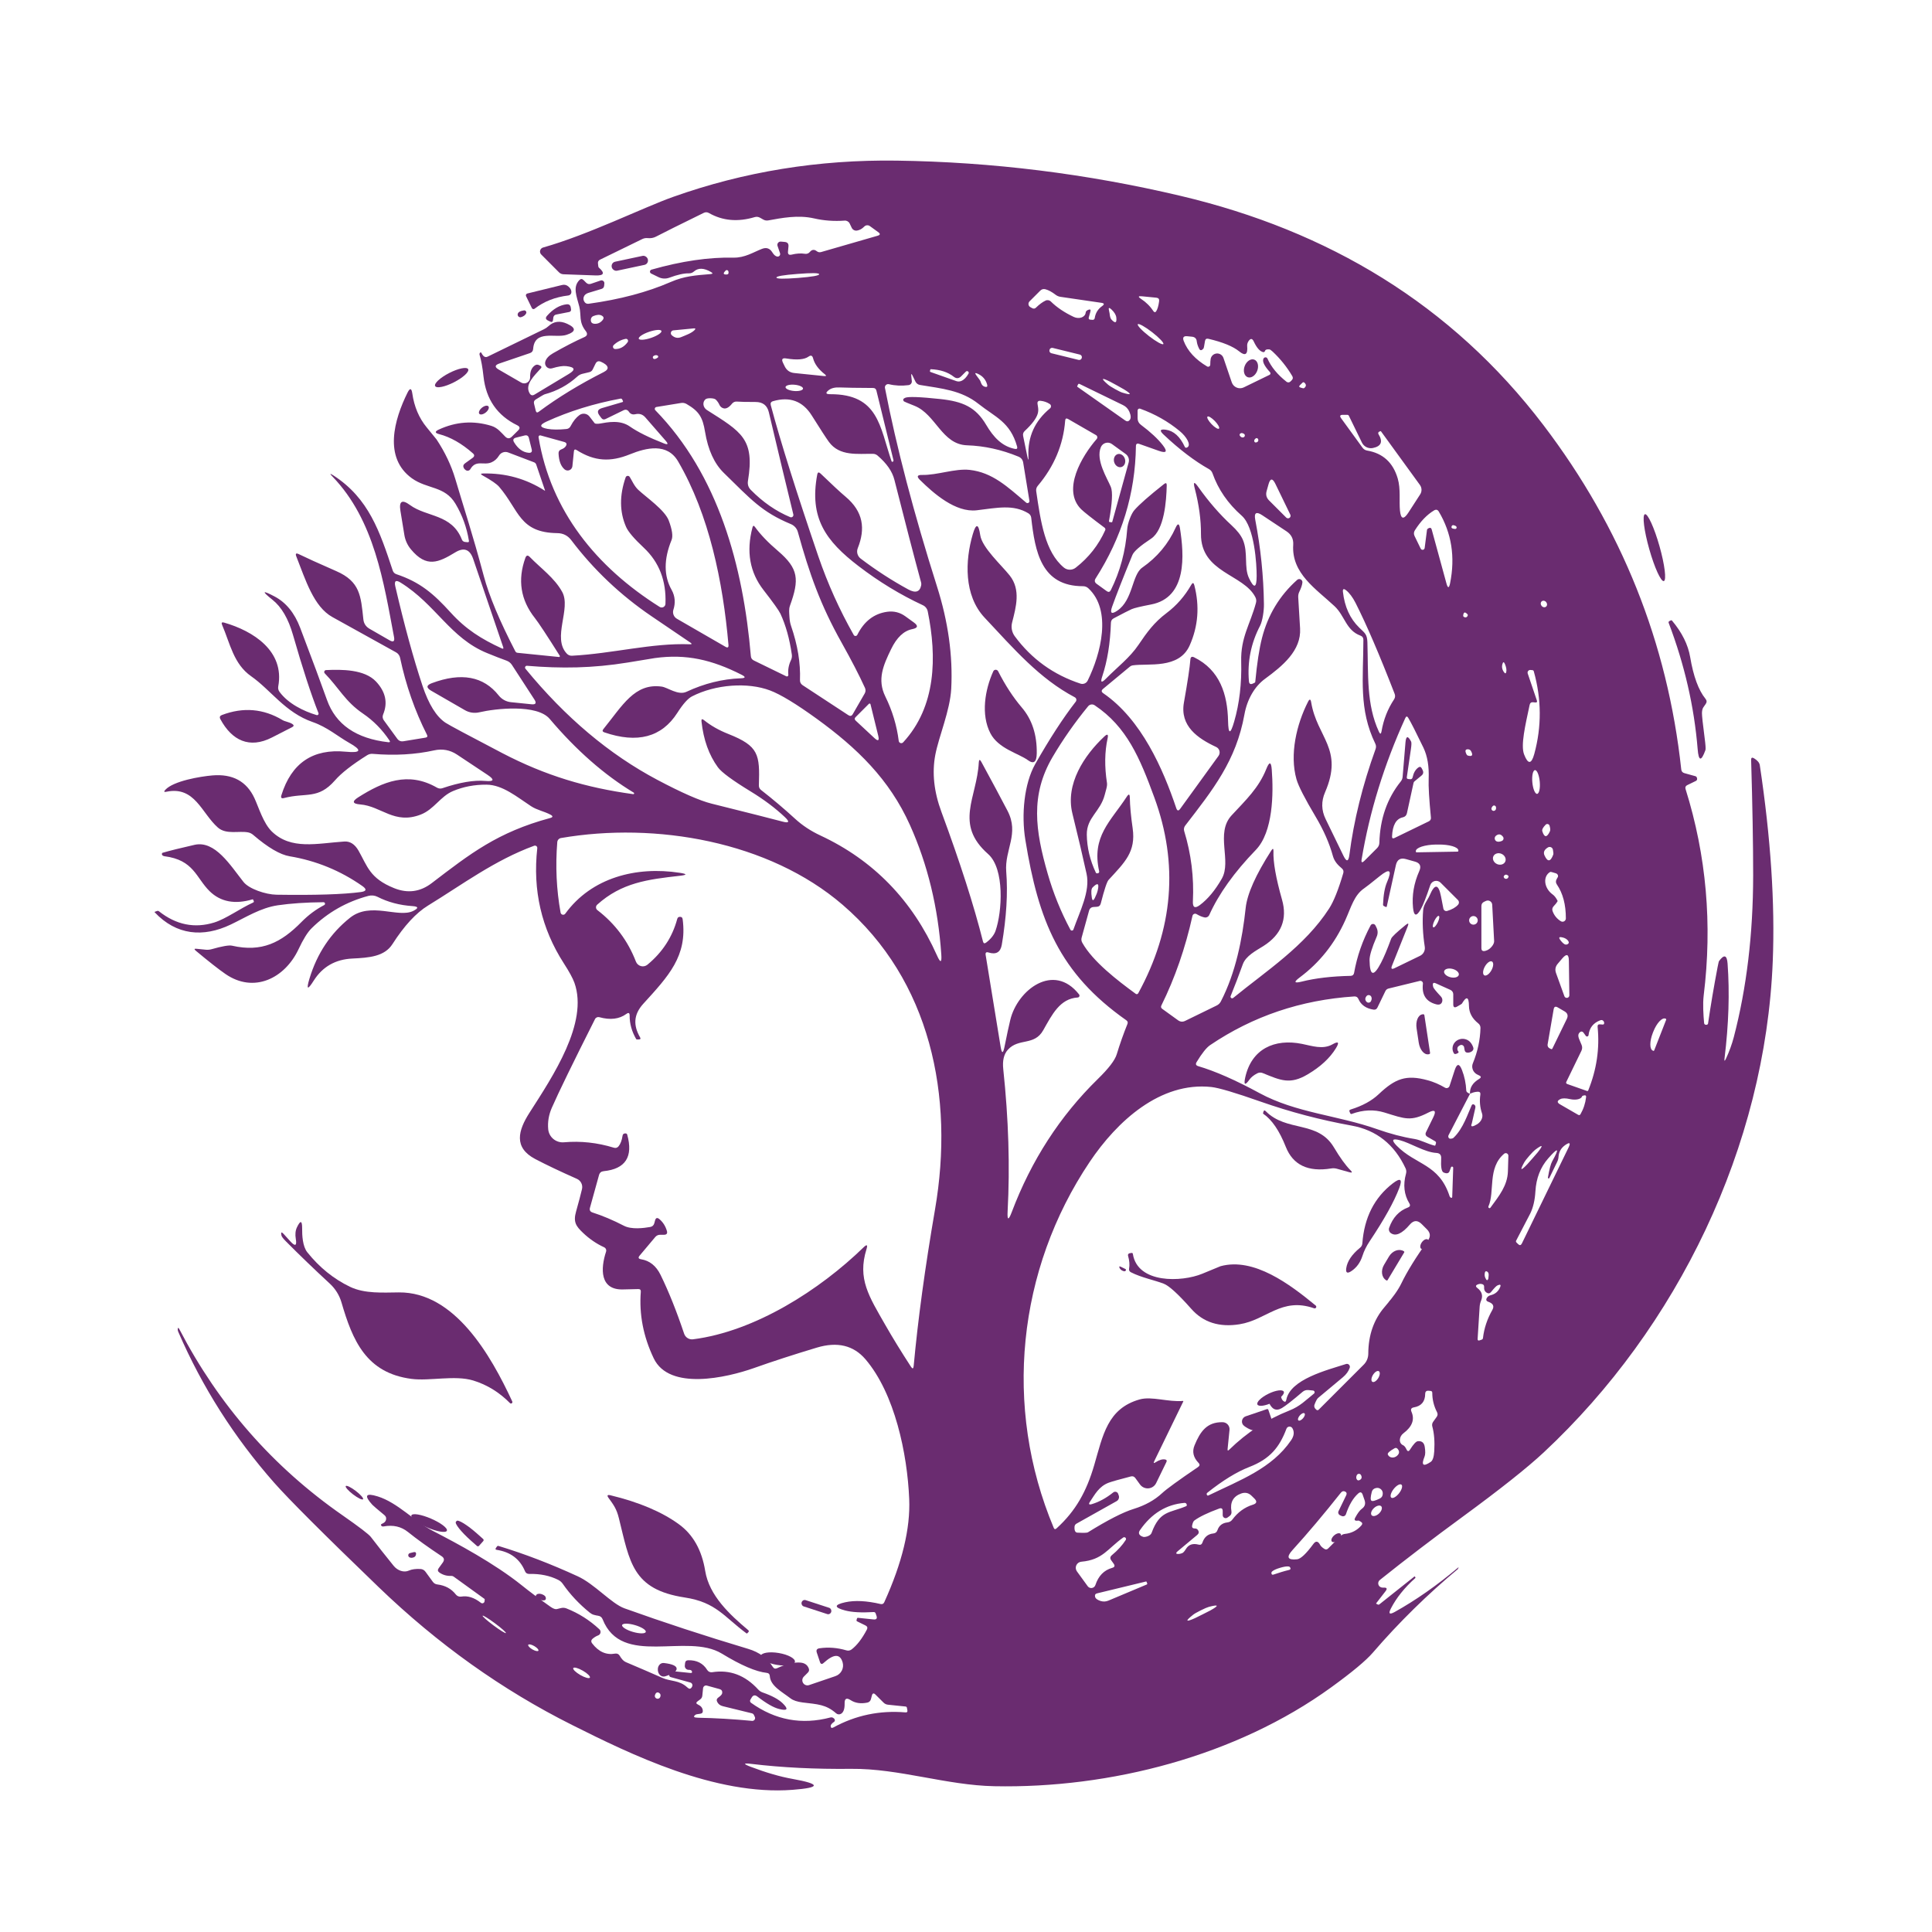 <?xml version="1.0" encoding="UTF-8" standalone="no" ?>
<!DOCTYPE svg PUBLIC "-//W3C//DTD SVG 1.1//EN" "http://www.w3.org/Graphics/SVG/1.1/DTD/svg11.dtd">
<svg xmlns="http://www.w3.org/2000/svg" xmlns:xlink="http://www.w3.org/1999/xlink" version="1.1" width="1080" height="1080" viewBox="0 0 1080 1080" xml:space="preserve">
<desc>Created with Fabric.js 5.2.4</desc>
<defs>
</defs>
<g transform="matrix(1 0 0 1 540 540)" id="41531e27-fb20-45af-bdda-3ca3f2f684de"  >
</g>
<g transform="matrix(1 0 0 1 540 540)" id="cae019f3-4965-4fb1-9a64-0b9fdc8e4abe"  >
<rect style="stroke: none; stroke-width: 1; stroke-dasharray: none; stroke-linecap: butt; stroke-dashoffset: 0; stroke-linejoin: miter; stroke-miterlimit: 4; fill: rgb(255,255,255); fill-rule: nonzero; opacity: 1; visibility: hidden;" vector-effect="non-scaling-stroke"  x="-540" y="-540" rx="0" ry="0" width="1080" height="1080" />
</g>
<g transform="matrix(6.77 0 0 6.77 540 943.4)"  >
<g style=""   >
		<g transform="matrix(0.48 0 0 0.48 -0.12 -58.82)"  >
<path style="stroke: none; stroke-width: 1; stroke-dasharray: none; stroke-linecap: butt; stroke-dashoffset: 0; stroke-linejoin: miter; stroke-miterlimit: 4; fill: rgb(106,44,112); fill-rule: nonzero; opacity: 1;" vector-effect="non-scaling-stroke"  transform=" translate(-263.45, -265.4)" d="M 394.44 279.73 Q 395.3 277.86 395.78 276.04 Q 399.09 263.34 399.11 248.26 Q 399.11 240.07 398.76 228.37 Q 398.74 227.76 399.27 228.08 Q 400.15 228.62 400.25 229.25 Q 403.08 248.06 402.48 263 C 401.21 294.88 386.1 325.99 363.08 347.48 Q 358.86 351.42 349.09 358.58 Q 341.53 364.11 334.88 369.43 C 334.673 369.598 334.574 369.866 334.622 370.128 C 334.669 370.391 334.857 370.606 335.11 370.69 Q 335.29 370.75 335.52 370.74 Q 336.4 370.68 335.85 371.38 L 334.26 373.43 Q 334.22 373.48 334.28 373.51 L 334.53 373.64 Q 334.69 373.72 334.83 373.6 L 340.83 368.83 Q 340.91 368.77 340.98 368.92 Q 340.99 368.95 341 368.97 Q 341.03 369.05 341 369.08 Q 338.22 371.56 336.8 374.31 Q 336.09 375.68 337.44 374.93 Q 342.93 371.87 348.39 367.26 C 348.404 367.249 348.424 367.251 348.435 367.265 C 348.446 367.279 348.444 367.299 348.43 367.31 Q 348.21 367.55 348.39 367.46 Q 348.43 367.44 348.4 367.47 Q 340.39 374.14 333.68 381.93 Q 331.9 383.99 326.55 387.87 C 310.17 399.75 288.43 405.3 268.59 404.9 C 260.32 404.74 252.15 401.83 243.97 401.91 Q 234.65 402.01 226.79 401.06 Q 224.66 400.8 226.67 401.56 Q 230.65 403.07 233.84 403.64 Q 241.18 404.96 233.87 405.52 C 220.57 406.55 205.94 399.38 195.93 394.36 Q 177.9 385.33 162.67 370.66 Q 148.48 356.99 144.67 352.67 Q 134.39 341 128.22 326.8 Q 128.09 326.52 128.1 326.36 Q 128.11 325.76 128.41 326.34 Q 138.55 345.84 156.44 358.29 Q 160.77 361.31 161.32 362.02 Q 163.14 364.39 165.22 366.96 C 165.925 367.841 167.021 368.187 167.88 367.8 Q 168.61 367.47 169.84 367.53 Q 170.4 367.56 170.73 368.02 L 171.97 369.72 Q 172.26 370.13 172.76 370.19 Q 174.79 370.44 175.94 371.92 C 176.162 372.202 176.523 372.341 176.88 372.28 Q 178.54 372 180.25 373.35 C 180.361 373.438 180.511 373.459 180.641 373.405 C 180.772 373.351 180.864 373.231 180.88 373.09 L 180.91 372.78 Q 180.91 372.71 180.86 372.67 L 175.56 368.84 C 175.443 368.756 175.302 368.714 175.16 368.72 Q 174.01 368.77 173.11 368.14 Q 172.68 367.84 172.98 367.41 L 173.69 366.43 Q 174.17 365.77 173.49 365.33 Q 170.05 363.05 167.71 361.17 Q 165.96 359.76 163.53 360.21 Q 163.28 360.25 163.15 360.12 Q 162.93 359.88 163.23 359.76 Q 163.81 359.52 163.92 359.1 Q 164.06 358.6 163.66 358.27 Q 161.82 356.75 161.58 356.49 Q 159.37 354.07 162.51 355.05 C 165.92 356.11 168.81 359.33 171.95 360.96 C 176.23 363.16 182.63 366.61 187.27 370.33 Q 189.24 371.92 192.22 374.03 Q 192.92 374.52 193.31 374.43 Q 193.67 374.36 194 374.26 Q 194.49 374.13 194.96 374.31 Q 198.11 375.55 200.63 377.9 C 200.794 378.05 200.866 378.275 200.821 378.493 C 200.776 378.71 200.62 378.888 200.41 378.96 Q 199.93 379.14 199.48 379.52 Q 199.05 379.89 199.4 380.34 Q 201.06 382.5 203.33 382.09 Q 203.86 382 204.14 382.47 C 204.39 382.9 204.72 383.36 205.25 383.58 Q 208.75 385.06 211.48 386.27 C 212.87 386.89 214.4 386.63 215.74 387.89 Q 216.01 388.14 216.18 388.13 Q 216.43 388.1 216.59 387.75 C 216.652 387.615 216.652 387.46 216.59 387.327 C 216.528 387.193 216.411 387.096 216.27 387.06 L 212.9 386.13 C 212.788 386.099 212.698 386.013 212.66 385.9 Q 212.52 385.52 212.73 385.27 Q 212.91 385.07 213.18 385.1 L 216.32 385.42 Q 216.66 385.45 216.55 385.13 Q 216.46 384.87 216 384.88 C 215.81 384.884 215.628 384.806 215.5 384.666 C 215.372 384.527 215.31 384.339 215.33 384.15 L 215.37 383.75 Q 215.42 383.24 215.92 383.23 Q 218.12 383.18 219.18 384.9 C 219.361 385.19 219.696 385.344 220.03 385.29 Q 224.59 384.57 227.96 388.27 Q 228.28 388.62 228.74 388.78 Q 231.11 389.61 232.15 390.62 Q 233.73 392.15 231.57 391.62 Q 230.14 391.27 227.81 389.47 Q 227.2 389 226.82 389.66 L 226.6 390.03 C 226.503 390.2 226.55 390.419 226.71 390.54 Q 232.98 395.03 240.39 393.07 C 240.537 393.032 240.695 393.053 240.83 393.13 Q 241.18 393.34 241.14 393.61 Q 241.12 393.75 241.01 393.82 Q 240.4 394.25 240.42 394.56 Q 240.46 395.02 240.87 394.8 Q 246.64 391.64 253.3 392.2 Q 253.68 392.23 253.62 391.86 L 253.54 391.42 Q 253.51 391.21 253.3 391.19 L 250.3 390.88 Q 249.84 390.84 249.51 390.51 L 248.13 389.14 Q 247.68 388.68 247.51 389.3 L 247.34 389.94 Q 247.2 390.42 246.71 390.52 Q 245.04 390.86 243.85 390.09 Q 242.79 389.4 242.82 390.66 Q 242.85 392.06 242.2 392.44 C 241.933 392.601 241.592 392.568 241.36 392.36 C 239.6 390.82 238.2 390.81 235.58 390.49 Q 234.2 390.31 233.53 389.8 C 231.99 388.62 230.07 387.65 229.95 385.96 Q 229.92 385.45 229.41 385.4 Q 226.64 385.1 221.7 382.09 C 215.65 378.41 204.48 384.49 201.19 376.18 Q 200.97 375.64 200.4 375.57 Q 200.13 375.54 199.66 375.41 Q 199.33 375.32 198.99 375.05 Q 196.24 372.83 194.34 370.09 Q 194.03 369.64 193.54 369.4 Q 191.39 368.32 188.56 368.38 Q 188.04 368.39 187.84 367.92 Q 186.54 364.79 182.98 364.24 Q 182.64 364.19 182.84 363.91 L 183.02 363.66 Q 183.12 363.52 183.29 363.57 Q 189.95 365.59 196.91 368.79 C 199.8 370.11 202.72 373.5 204.95 374.3 Q 215.04 377.92 226.25 381.28 Q 229.06 382.12 230.47 384.38 Q 230.74 384.81 231.2 384.6 Q 233.62 383.47 235.28 383.64 Q 236.31 383.75 236.65 384.63 Q 236.81 385.04 236.5 385.35 L 235.81 386.04 C 235.512 386.329 235.457 386.786 235.676 387.137 C 235.895 387.489 236.33 387.64 236.72 387.5 L 241.24 385.96 C 242.213 385.626 242.757 384.595 242.48 383.61 Q 241.83 381.31 239.2 383.7 Q 238.77 384.09 238.58 383.54 L 238.04 381.93 Q 237.81 381.27 238.5 381.17 Q 240.8 380.84 243.13 381.53 Q 243.61 381.67 244.02 381.37 Q 245.4 380.32 246.64 377.97 Q 246.9 377.48 246.4 377.24 L 244.97 376.54 C 244.888 376.5 244.846 376.408 244.87 376.32 L 244.95 376.04 Q 244.98 375.92 245.11 375.93 L 247.8 376.21 Q 248.54 376.28 248.3 375.58 L 248.16 375.18 Q 248.08 374.93 247.81 374.94 Q 244.67 375.13 242.92 374.67 Q 240 373.9 242.95 373.25 Q 245.41 372.72 249.01 373.56 Q 249.45 373.66 249.64 373.25 Q 254.25 363.1 253.93 355.5 C 253.61 347.71 251.44 337.35 246.41 331.46 Q 243.33 327.86 238.04 329.45 Q 231.99 331.27 227.21 332.97 C 222.54 334.62 212.65 336.9 209.98 331.29 Q 207.3 325.67 207.76 319.83 Q 207.79 319.37 207.33 319.38 Q 206.62 319.38 204.74 319.44 C 200.67 319.58 200.83 315.84 201.78 312.95 C 201.88 312.65 201.738 312.322 201.45 312.19 Q 199.47 311.28 197.82 309.71 C 196.59 308.54 196.11 307.84 196.63 306.01 Q 197.31 303.6 197.64 302.19 C 197.815 301.467 197.449 300.723 196.77 300.42 Q 192.48 298.52 189.6 297.01 C 185.84 295.03 186.65 292.1 188.62 289.03 C 192.63 282.77 198.79 273.58 196.34 266.69 Q 195.91 265.5 194.52 263.35 Q 188.74 254.37 189.95 243.54 C 189.966 243.401 189.909 243.264 189.798 243.178 C 189.688 243.092 189.541 243.07 189.41 243.12 C 182.63 245.6 177.03 249.81 171.15 253.41 Q 168.08 255.29 165.04 260.03 C 163.67 262.18 161.04 262.38 158.15 262.52 Q 153.78 262.72 151.5 266.31 Q 149.9 268.85 150.76 265.98 Q 152.72 259.5 157.73 255.51 C 161.29 252.67 166.06 255.64 168.65 254.31 Q 170.02 253.61 168.49 253.5 Q 165.16 253.28 162.46 251.9 C 161.983 251.662 161.432 251.605 160.91 251.74 Q 155.26 253.24 151.12 257.32 Q 150.1 258.32 148.88 260.92 C 146.52 265.93 141.21 268.56 136.31 265.18 Q 134.57 263.98 131.2 261.17 Q 130.74 260.78 131.33 260.84 L 132.91 261 Q 133.41 261.05 133.9 260.92 Q 136.66 260.13 137.45 260.31 C 142.55 261.47 145.88 259.8 149.39 256.23 Q 151.15 254.44 153.3 253.32 C 153.406 253.264 153.46 253.144 153.431 253.028 C 153.403 252.912 153.299 252.831 153.18 252.83 Q 148.66 252.87 145.31 253.36 C 142.34 253.8 139.82 255.43 137.22 256.67 C 132.49 258.93 127.88 258.53 124.14 254.57 Q 124.08 254.5 124.17 254.47 L 124.55 254.34 Q 124.73 254.28 124.88 254.4 Q 129.31 257.89 134.38 256.32 C 136.41 255.69 138.8 253.92 141.06 252.89 Q 141.26 252.8 141.17 252.61 L 141.04 252.34 Q 141.03 252.32 141 252.33 Q 136.41 253.7 133.58 250.93 C 131.23 248.61 130.88 245.56 125.81 244.92 C 125.68 244.9 125.562 244.848 125.47 244.77 Q 125.33 244.64 125.4 244.42 Q 125.42 244.35 125.49 244.33 Q 127.33 243.79 130.99 242.96 C 134.53 242.16 137.17 246.52 139.41 249.34 C 140.35 250.54 143.23 251.51 145.08 251.54 Q 155.06 251.69 159.6 251.08 Q 161.06 250.88 159.85 250.04 Q 154.18 246.07 147.36 244.93 Q 144.89 244.52 141.08 241.25 Q 140.7 240.92 140.21 240.82 C 138.63 240.51 136.46 241.25 135.01 239.99 C 132.19 237.51 131.06 232.8 126.14 233.83 Q 125.54 233.96 125.96 233.5 C 127.37 231.96 132.03 231.19 134.05 231.02 Q 139.27 230.57 141.3 234.94 C 142.04 236.54 142.82 239.23 144.28 240.66 C 147.6 243.88 152.03 242.71 156.75 242.39 Q 158.24 242.29 159.2 243.96 C 160.74 246.66 161.12 248.72 165.32 250.41 Q 168.83 251.82 171.8 249.54 C 178.42 244.48 183.1 240.8 192.15 238.35 Q 192.92 238.15 192.22 237.77 C 191.13 237.19 189.9 236.99 188.86 236.3 C 186.44 234.71 183.97 232.63 181.22 232.61 Q 178.1 232.59 175.45 233.71 C 173.28 234.62 172.18 236.87 169.91 237.75 C 165.36 239.52 163.12 236.3 159.5 236.01 Q 157.46 235.85 159.19 234.76 C 163.35 232.14 167.7 230.24 172.71 233.13 C 172.99 233.289 173.321 233.322 173.62 233.22 Q 178.08 231.71 181.02 231.97 Q 183.27 232.17 181.39 230.92 L 176.15 227.44 Q 174.34 226.24 172.21 226.71 Q 167.33 227.79 161.64 227.31 Q 161.12 227.27 160.69 227.54 Q 156.77 230 155.14 231.88 C 152.22 235.21 150.17 233.92 146.39 234.91 Q 145.73 235.09 145.93 234.43 Q 148.52 226.11 157.01 226.94 Q 161.02 227.33 157.55 225.39 C 155.64 224.31 153.81 222.7 151.32 221.84 C 146.58 220.2 144.14 216.35 140.73 213.96 C 137.7 211.84 137.11 208.33 135.73 205.12 Q 135.49 204.56 136.08 204.73 C 141.08 206.17 146.52 209.61 145.39 215.71 Q 145.3 216.23 145.62 216.66 C 147.11 218.67 149.72 219.96 151.99 220.64 C 152.085 220.669 152.188 220.642 152.256 220.57 C 152.324 220.498 152.345 220.393 152.31 220.3 Q 150.37 215.38 147.93 206.86 Q 146.73 202.65 144.38 200.79 Q 141.56 198.55 144.75 200.23 Q 147.71 201.79 149.16 205.62 Q 152.33 213.96 153.77 218.02 Q 156.02 224.37 164.33 225.31 Q 164.76 225.35 164.52 225 Q 162.64 222.2 159.98 220.39 C 156.93 218.33 155.8 215.93 153.39 213.46 C 153.299 213.367 153.272 213.23 153.319 213.109 C 153.367 212.988 153.48 212.906 153.61 212.9 C 156.35 212.77 160.22 212.77 162.2 214.86 Q 164.69 217.51 163.43 220.54 C 163.294 220.864 163.336 221.235 163.54 221.52 L 165.85 224.69 Q 166.25 225.25 166.93 225.14 L 170.72 224.52 Q 171.19 224.44 170.97 224.02 Q 167.84 217.84 166.35 210.79 C 166.268 210.39 166.015 210.047 165.66 209.85 Q 158.43 205.83 154.71 203.78 C 151.48 202 150.08 197.36 148.51 193.38 Q 148.19 192.59 148.96 192.97 Q 150.73 193.84 155.36 195.87 C 159.49 197.67 159.6 200.16 160.03 204.15 Q 160.14 205.24 161.09 205.79 L 164.53 207.77 Q 165.52 208.34 165.31 207.22 C 163.54 197.89 161.97 187.13 154.73 179.62 Q 153.94 178.81 154.89 179.42 C 160.98 183.36 162.86 189.08 165.08 195.76 Q 165.24 196.25 165.73 196.41 C 169.79 197.77 172.1 199.75 175.05 203 C 177.66 205.88 180.34 207.56 183.82 209.16 Q 184.23 209.35 184.08 208.93 L 178.92 193.77 Q 178.07 191.29 175.84 192.65 C 172.97 194.39 170.89 195.37 168.2 192.11 C 167.623 191.416 167.24 190.577 167.09 189.68 L 166.41 185.52 Q 166 182.99 168.06 184.51 C 170.92 186.61 175.25 186.02 176.98 190.45 C 177.066 190.677 177.275 190.835 177.52 190.86 L 177.95 190.9 Q 178.24 190.93 178.19 190.65 Q 177.63 187.22 175.88 184.29 C 174.04 181.19 171.03 181.81 168.37 179.9 C 163.47 176.35 165.32 169.83 167.63 165.17 Q 168.25 163.92 168.45 165.3 Q 168.94 168.73 170.93 171.15 Q 172.6 173.19 172.62 173.22 Q 174.8 176.51 175.84 179.99 C 177.39 185.24 178.74 189.2 180.75 196.72 Q 182.12 201.84 186.17 209.66 Q 186.3 209.91 186.58 209.93 L 193.69 210.65 C 193.742 210.653 193.791 210.628 193.818 210.584 C 193.845 210.54 193.846 210.485 193.82 210.44 Q 190.48 205.14 189.54 203.95 Q 185.85 199.29 187.9 193.6 Q 188.15 192.91 188.66 193.44 C 190.55 195.39 192.9 197.02 194.23 199.44 C 195.83 202.35 192.44 207.34 195.04 210.08 C 195.269 210.321 195.591 210.449 195.92 210.43 C 202.95 210.06 209.65 208.21 216.22 208.46 Q 216.72 208.48 216.3 208.18 Q 216.04 208 209.64 203.66 Q 201.58 198.19 195.79 190.54 Q 194.89 189.36 193.4 189.34 C 186.84 189.26 186.85 185.41 183.39 181.37 Q 182.77 180.65 180.54 179.41 Q 179.97 179.09 180.62 179.08 Q 186.42 178.95 191.23 182.03 C 191.241 182.044 191.261 182.046 191.275 182.035 C 191.289 182.024 191.291 182.004 191.28 181.99 L 189.77 177.55 Q 189.67 177.26 189.38 177.15 L 184.94 175.46 C 184.355 175.239 183.695 175.466 183.37 176 Q 182.86 176.83 182.05 177.17 C 180.72 177.74 179.41 176.66 178.43 178.34 C 178.354 178.469 178.228 178.56 178.082 178.592 C 177.936 178.624 177.783 178.595 177.66 178.51 Q 177.42 178.35 177.32 178.16 Q 177.06 177.67 177.51 177.34 L 178.83 176.39 Q 179.34 176.01 178.86 175.6 Q 175.99 173.07 173.07 172.31 Q 171.95 172.02 173 171.53 Q 177.44 169.47 182.06 170.89 C 183.14 171.23 183.74 172.04 184.44 172.74 Q 185.02 173.31 185.59 172.73 L 186.66 171.67 Q 187.2 171.13 186.51 170.79 Q 181.34 168.27 180.7 162.4 Q 180.44 160.01 180.02 158.65 C 179.99 158.533 180.026 158.384 180.105 158.302 C 180.185 158.22 180.281 158.232 180.33 158.33 Q 180.5 158.66 180.69 158.86 Q 181.01 159.17 181.41 158.98 L 191.09 154.27 Q 191.52 154.06 191.87 153.74 Q 193.23 152.47 195.1 153.33 Q 197.44 154.41 194.98 155.23 C 193.09 155.85 189.49 154.28 189.24 157.65 Q 189.2 158.2 188.69 158.37 L 183.43 160.16 Q 182.22 160.57 183.33 161.21 L 187.2 163.45 C 187.521 163.631 187.914 163.624 188.229 163.434 C 188.543 163.243 188.731 162.898 188.72 162.53 Q 188.67 161.11 189.52 160.5 Q 189.87 160.25 190.25 160.44 L 190.52 160.57 C 190.589 160.605 190.639 160.67 190.654 160.744 C 190.67 160.819 190.65 160.895 190.6 160.95 C 189.43 162.27 187.74 163.78 188.64 165.3 Q 188.95 165.82 189.47 165.51 L 195.37 161.96 Q 197.2 160.86 194.92 160.61 Q 194.08 160.51 192.48 160.99 C 192.153 161.085 191.8 160.993 191.56 160.752 C 191.321 160.51 191.232 160.156 191.33 159.83 Q 191.58 159.01 192.67 158.39 Q 195.66 156.68 198.02 155.63 Q 198.83 155.28 198.29 154.58 C 197.04 152.99 197.56 151.87 197.18 150.37 C 196.72 148.57 196.02 147.03 197.18 145.82 Q 197.54 145.44 197.92 145.82 L 198.36 146.26 Q 198.71 146.61 199.18 146.45 L 200.85 145.88 C 201.007 145.829 201.178 145.86 201.307 145.963 C 201.436 146.065 201.505 146.226 201.49 146.39 L 201.45 146.8 Q 201.4 147.21 201 147.33 Q 199.76 147.69 198.75 148.01 Q 198.12 148.21 197.95 148.69 Q 197.81 149.1 198.02 149.48 Q 198.27 149.95 198.8 149.88 Q 206.86 148.77 212.92 146.13 C 215.22 145.13 217.15 144.99 219.74 144.78 Q 220.37 144.73 219.83 144.42 Q 218.01 143.35 216.9 144.33 Q 216.53 144.66 216.03 144.65 Q 214.77 144.62 212.66 145.4 C 212.059 145.623 211.394 145.591 210.82 145.31 L 209.55 144.69 C 209.408 144.628 209.322 144.483 209.335 144.328 C 209.349 144.174 209.46 144.046 209.61 144.01 Q 217.35 141.81 223.69 141.95 C 225.67 141.99 227.14 141 228.6 140.44 Q 229.75 139.99 230.39 141.05 Q 230.81 141.73 231.27 141.77 C 231.416 141.778 231.556 141.713 231.644 141.597 C 231.732 141.48 231.757 141.328 231.71 141.19 L 231.28 139.93 C 231.217 139.749 231.252 139.548 231.371 139.398 C 231.491 139.247 231.679 139.169 231.87 139.19 L 232.53 139.25 Q 233.23 139.32 233.16 140.03 L 233.08 140.88 Q 233 141.6 233.71 141.43 Q 234.95 141.12 236.01 141.29 C 236.319 141.34 236.631 141.222 236.83 140.98 Q 237.37 140.32 238.04 140.85 Q 238.37 141.1 238.77 140.99 L 248.5 138.18 Q 249.18 137.98 248.61 137.57 L 247.16 136.52 C 246.86 136.303 246.445 136.341 246.19 136.61 Q 245.64 137.18 244.96 137.29 C 244.588 137.356 244.217 137.168 244.05 136.83 L 243.69 136.08 C 243.532 135.754 243.192 135.556 242.83 135.58 Q 240.1 135.78 237.57 135.2 C 234.78 134.56 232 135.13 229.65 135.55 C 229.372 135.595 229.083 135.542 228.83 135.4 L 228.3 135.1 Q 227.84 134.83 227.34 134.98 Q 223 136.28 219.49 134.28 Q 219.04 134.02 218.58 134.25 Q 212.35 137.3 210.36 138.34 Q 209.73 138.67 208.94 138.59 Q 208.47 138.54 208.04 138.74 L 200.76 142.29 Q 200.34 142.49 200.39 142.95 Q 200.44 143.57 200.52 143.64 Q 202.17 145.08 199.99 145.01 L 194.46 144.81 Q 194.01 144.79 193.69 144.48 L 190.63 141.41 C 190.45 141.23 190.379 140.968 190.443 140.722 C 190.506 140.475 190.695 140.281 190.94 140.21 C 198.73 138.01 208.12 133.35 213.31 131.5 Q 231.64 124.98 251.76 125.26 Q 276.41 125.6 300.64 131.33 C 325.93 137.31 347.18 149.93 363.04 170.77 Q 383.21 197.29 386.74 229.99 Q 386.8 230.5 387.29 230.63 L 389.2 231.16 C 389.283 231.186 389.352 231.244 389.39 231.32 Q 389.46 231.47 389.47 231.58 Q 389.49 231.85 389.25 231.97 L 387.77 232.69 Q 387.34 232.9 387.48 233.36 Q 392.86 250.52 390.6 268.87 C 390.42 270.38 390.55 272.23 390.67 273.61 Q 390.7 273.89 390.98 273.92 Q 391.16 273.94 391.26 273.85 Q 391.33 273.79 391.35 273.7 Q 392.03 269.03 392.99 264 Q 393.18 263.05 393.22 262.98 Q 394.55 261.15 394.71 263.4 Q 395.26 270.89 394.19 279.65 Q 394.08 280.48 394.44 279.73 M 222.35 144.18 Q 221.62 144.89 222.54 144.85 Q 222.95 144.83 222.83 144.32 C 222.805 144.217 222.727 144.135 222.627 144.106 C 222.527 144.077 222.42 144.105 222.35 144.18 M 234.74 144.75 Q 231.07 145.03 231.09 145.38 Q 231.12 145.72 234.8 145.44 Q 238.47 145.15 238.44 144.8 Q 238.42 144.46 234.74 144.75 M 285.1 151.23 L 284.82 152.24 Q 284.73 152.58 285.08 152.62 L 285.46 152.65 C 285.641 152.674 285.809 152.55 285.84 152.37 Q 286.03 151.05 287.12 150.28 Q 287.75 149.83 286.99 149.72 L 279.95 148.69 Q 279.49 148.62 279.12 148.34 Q 278.16 147.6 277.37 147.39 Q 276.85 147.25 276.47 147.63 L 274.63 149.47 C 274.493 149.608 274.427 149.802 274.451 149.993 C 274.474 150.185 274.585 150.353 274.75 150.45 L 275.07 150.63 Q 275.44 150.84 275.74 150.55 Q 276.6 149.71 277.38 149.34 C 277.689 149.19 278.06 149.255 278.3 149.5 Q 279.86 151.03 282.24 152.15 C 282.677 152.354 283.178 152.386 283.585 152.237 C 283.991 152.088 284.254 151.776 284.29 151.4 Q 284.31 151.09 284.75 150.92 Q 285.24 150.73 285.1 151.23 M 295.99 151.22 C 296.033 151.284 296.105 151.323 296.182 151.325 C 296.26 151.327 296.333 151.292 296.38 151.23 Q 296.76 150.69 296.92 149.45 Q 297 148.9 296.45 148.84 L 293.99 148.6 Q 292.96 148.49 293.83 149.06 Q 295.11 149.89 295.99 151.22 M 288.4 151.53 Q 288.47 152.33 288.72 152.6 Q 289.7 153.65 289.56 152.28 Q 289.5 151.61 288.75 150.89 Q 288.07 150.23 288.32 151.14 Q 288.38 151.39 288.4 151.53 M 199.57 152.01 C 199.353 152.102 199.201 152.307 199.17 152.55 Q 199.09 153.31 199.86 153.33 Q 200.66 153.35 201.19 152.69 Q 201.58 152.22 201.04 151.92 Q 200.51 151.62 199.57 152.01 M 297.647 156.814 C 297.717 156.724 297.553 156.458 297.191 156.075 C 296.828 155.692 296.297 155.222 295.714 154.77 C 294.501 153.829 293.4 153.218 293.254 153.406 C 293.183 153.495 293.346 153.761 293.709 154.144 C 294.071 154.528 294.603 154.998 295.186 155.45 C 296.399 156.391 297.5 157.002 297.646 156.814 M 216.869 154.12 L 213.349 154.46 C 213.165 154.481 213.01 154.607 212.95 154.782 C 212.891 154.957 212.937 155.151 213.069 155.28 Q 213.829 155.99 214.729 155.61 C 215.519 155.28 216.479 154.95 217.009 154.41 Q 217.319 154.08 216.869 154.12 M 211.308 154.563 C 211.209 154.276 210.257 154.342 209.181 154.71 C 208.105 155.078 207.313 155.61 207.411 155.897 C 207.51 156.184 208.462 156.118 209.537 155.75 C 210.613 155.382 211.405 154.85 211.307 154.563 M 314.81 158.2 Q 313.96 158 313.2 156.37 Q 312.82 155.56 312.31 156.3 Q 312.03 156.72 312.07 157.17 Q 312.26 159.35 310.69 158.07 Q 309.1 156.78 305.4 155.91 Q 304.89 155.79 304.81 156.31 Q 304.63 157.51 304.54 157.6 Q 304.07 158.12 303.82 157.64 Q 303.47 156.96 303.4 156.37 Q 303.33 155.63 302.58 155.55 L 301.77 155.47 Q 300.81 155.37 301.15 156.28 Q 302.15 158.87 305.18 160.67 C 305.293 160.735 305.432 160.734 305.544 160.668 C 305.656 160.602 305.723 160.48 305.72 160.35 Q 305.72 159.77 305.79 159.36 C 305.887 158.851 306.315 158.472 306.832 158.437 C 307.349 158.402 307.825 158.719 307.99 159.21 L 309.42 163.41 C 309.561 163.814 309.867 164.139 310.26 164.303 C 310.654 164.467 311.098 164.455 311.48 164.27 L 315.92 162.11 C 316 162.072 316.057 161.998 316.072 161.909 C 316.088 161.82 316.061 161.728 316 161.66 Q 314.48 160 314.89 159.29 C 314.963 159.166 315.098 159.092 315.24 159.098 C 315.382 159.105 315.506 159.19 315.56 159.32 Q 316.52 161.48 318.85 163.31 C 319.047 163.459 319.323 163.442 319.5 163.27 L 319.74 163.03 Q 320.05 162.71 319.83 162.33 Q 318.45 159.99 316.46 158.12 Q 316.07 157.77 315.93 157.74 Q 315.24 157.65 315.13 158.01 C 315.091 158.148 314.95 158.232 314.81 158.2 M 203.09 156.99 C 202.977 157.103 202.94 157.274 202.996 157.422 C 203.053 157.57 203.192 157.668 203.35 157.67 Q 204.62 157.69 205.5 156.48 C 205.585 156.36 205.589 156.199 205.512 156.076 C 205.435 155.952 205.291 155.89 205.15 155.92 Q 203.98 156.15 203.09 156.99 M 283.622 159.173 C 283.651 159.057 283.632 158.934 283.57 158.832 C 283.508 158.73 283.408 158.656 283.292 158.628 L 278.612 157.478 C 278.496 157.449 278.373 157.468 278.271 157.53 C 278.169 157.592 278.095 157.692 278.067 157.808 L 278.057 157.848 C 277.998 158.089 278.146 158.333 278.387 158.392 L 283.068 159.542 C 283.184 159.571 283.307 159.552 283.409 159.49 C 283.511 159.428 283.585 159.328 283.613 159.212 z M 209.96 158.86 C 209.896 158.899 209.85 158.963 209.833 159.036 C 209.816 159.109 209.829 159.187 209.87 159.25 Q 210.08 159.57 210.67 159.15 C 210.732 159.106 210.763 159.032 210.753 158.955 C 210.743 158.879 210.692 158.812 210.62 158.78 Q 210.29 158.64 209.96 158.86 M 232.22 160.04 L 232.51 160.64 Q 233.02 161.69 234.18 161.8 L 239.29 162.32 Q 239.88 162.38 239.41 162.01 Q 237.77 160.72 237.39 159.25 Q 237.21 158.55 236.62 158.97 Q 235.54 159.75 232.77 159.29 Q 231.77 159.12 232.22 160.04 M 198.9 161.65 L 197.69 161.94 Q 197.21 162.06 196.84 162.4 Q 194.42 164.6 191.22 165.46 Q 191.03 165.51 189.67 166.36 Q 189.28 166.61 189.39 167.06 L 189.69 168.29 Q 189.81 168.75 190.19 168.47 Q 195.15 164.78 201.37 161.64 Q 202.15 161.24 202.04 160.8 Q 201.92 160.32 200.92 159.87 Q 200.27 159.57 199.96 160.21 L 199.49 161.17 Q 199.31 161.55 198.9 161.65 M 262.87 162.36 Q 262.27 162.96 261.6 162.44 Q 260.08 161.24 257.61 161.14 Q 257.58 161.14 257.58 161.16 L 257.5 161.43 Q 257.47 161.57 257.6 161.62 L 262.04 163.19 Q 262.48 163.34 262.92 163.15 Q 263.6 162.85 264.14 161.89 C 264.204 161.764 264.168 161.61 264.054 161.525 C 263.94 161.441 263.782 161.452 263.68 161.55 z M 253.23 166.06 Q 254.01 165.71 259.25 166.27 C 263.16 166.69 265.36 167.65 267.17 170.71 C 268.43 172.85 269.9 174.41 272.11 174.85 Q 272.63 174.95 272.49 174.44 C 271.3 170.2 268.74 169.4 265.86 167.11 C 262.9 164.76 259.54 164.47 255.78 163.85 C 255.448 163.8 255.16 163.587 255.01 163.28 L 254.51 162.26 Q 254.23 161.67 254.29 162.32 L 254.38 163.18 C 254.415 163.523 254.167 163.833 253.82 163.88 Q 252.03 164.11 250.44 163.72 C 250.255 163.676 250.06 163.729 249.923 163.86 C 249.786 163.991 249.724 164.183 249.76 164.37 Q 252.72 179.61 258.71 198.51 Q 261.6 207.61 261.16 216.1 C 260.96 219.88 259.02 224.32 258.42 227.48 Q 257.54 232.1 259.48 237.32 Q 264.3 250.35 266.62 259.58 Q 266.75 260.09 267.17 259.77 Q 268.39 258.85 268.78 257.76 C 269.93 254.47 270.37 247.07 267.5 244.54 C 261.64 239.37 265.58 234.88 265.9 228.81 Q 265.95 227.97 266.35 228.71 Q 269.11 233.78 270.84 237.1 C 272.91 241.07 270.32 243.77 270.62 247.57 Q 271.06 253.05 269.86 260.13 Q 269.53 262.09 267.58 261.48 Q 266.98 261.29 267.08 261.91 L 269.65 277.66 Q 269.96 279.54 270.33 277.67 Q 270.95 274.58 271.32 273.07 C 272.55 267.94 278.76 263.11 283.15 268.69 C 283.226 268.787 283.243 268.918 283.194 269.03 C 283.146 269.142 283.04 269.215 282.92 269.22 C 279.85 269.42 278.52 272.14 276.98 274.86 C 275.44 277.59 272.76 276.14 270.9 278.21 Q 269.87 279.35 270.11 281.55 Q 271.48 294.47 270.86 305.99 Q 270.73 308.36 271.57 306.14 Q 276.61 292.8 286.38 283.24 Q 289.17 280.52 289.63 278.99 Q 290.44 276.33 291.47 273.78 Q 291.63 273.39 291.28 273.14 C 279.72 265.02 276.16 255.95 273.91 242.11 C 273.2 237.78 273.7 232.45 275.6 229.08 Q 279.3 222.56 282.58 218.33 C 282.671 218.213 282.706 218.062 282.675 217.918 C 282.644 217.773 282.551 217.649 282.42 217.58 C 276.33 214.36 272.02 209.34 266.91 203.89 C 263.29 200.04 263.55 194.02 264.86 189.55 Q 265.7 186.66 266.15 189.69 C 266.46 191.83 269.81 194.85 271.22 196.63 C 273.15 199.07 272.31 202.05 271.63 204.72 C 271.422 205.537 271.59 206.404 272.09 207.08 Q 276.42 212.94 283.39 215.23 C 283.878 215.389 284.407 215.167 284.63 214.71 C 286.91 210.08 288.83 202.62 284.75 198.83 Q 284.36 198.47 283.83 198.47 C 276.63 198.48 275.58 192.52 274.92 186.7 Q 274.86 186.2 274.43 185.93 C 271.81 184.35 269.08 184.99 265.54 185.41 C 261.9 185.83 258.13 182.51 255.77 180.18 Q 254.89 179.31 256.13 179.33 C 258.74 179.39 261.8 178.19 264.32 178.46 C 268.25 178.9 270.82 181.35 274.06 184.1 C 274.17 184.189 274.323 184.201 274.446 184.13 C 274.568 184.059 274.633 183.92 274.61 183.78 L 273.54 177.22 Q 273.42 176.46 272.7 176.17 Q 268.35 174.38 263.87 174.23 C 259.54 174.08 258.52 168.91 254.85 167.44 Q 253.11 166.75 253.05 166.69 Q 252.67 166.31 253.23 166.06 M 266.26 163.43 Q 266.46 164.05 266.98 164.17 Q 267.47 164.29 267.34 163.8 Q 266.98 162.47 265.67 161.9 Q 265.07 161.64 265.45 162.16 L 266.03 162.95 Q 266.19 163.17 266.26 163.43 M 289.32 164.55 Q 290.23 165.06 290.6 165.17 Q 293 165.91 290.86 164.6 Q 290.7 164.5 289.67 163.93 Q 288.64 163.36 288.47 163.28 Q 286.23 162.15 288.13 163.79 Q 288.42 164.05 289.32 164.55 M 321.56 163.48 L 321.16 163.87 Q 320.84 164.19 321.28 164.31 L 321.68 164.42 C 321.749 164.439 321.823 164.424 321.88 164.38 Q 322.42 163.95 321.94 163.48 Q 321.75 163.28 321.56 163.48 M 282.83 164.07 Q 282.8 164.12 282.85 164.16 L 291.1 169.97 Q 291.55 170.29 291.88 169.85 Q 292.21 169.42 291.81 168.47 Q 291.47 167.68 290.7 167.31 L 283.24 163.68 Q 283.06 163.59 282.97 163.77 z M 235.664 164.484 C 235.69 164.187 235.039 163.886 234.208 163.812 C 233.809 163.776 233.421 163.799 233.13 163.875 C 232.839 163.95 232.668 164.073 232.656 164.216 C 232.63 164.513 233.281 164.814 234.112 164.888 C 234.511 164.924 234.899 164.901 235.19 164.825 C 235.481 164.75 235.652 164.627 235.664 164.484 M 251.1 177.05 L 251.11 177.05 Q 251.27 176.96 251.21 176.74 L 248.29 164.83 Q 248.18 164.37 247.72 164.37 Q 243.49 164.35 242 164.28 Q 240.76 164.22 240.1 164.73 Q 239.17 165.45 240.34 165.44 C 248.63 165.41 248.86 171 250.88 176.94 Q 250.95 177.13 251.1 177.05 M 201.08 167.83 L 204.59 166.8 Q 204.75 166.75 204.68 166.6 L 204.56 166.35 Q 204.47 166.17 204.27 166.2 Q 197.39 167.48 191.54 170.15 Q 189.64 171.02 191.69 171.4 Q 192.97 171.63 194.96 171.43 Q 195.46 171.38 195.69 170.92 Q 196.35 169.65 197.21 169.03 C 197.757 168.636 198.518 168.746 198.93 169.28 L 199.81 170.42 C 199.903 170.539 200.277 170.567 200.73 170.49 C 202.04 170.27 204.17 169.8 205.88 171 Q 207.87 172.39 211.72 173.9 Q 212.79 174.32 212.04 173.45 L 208.53 169.42 Q 207.85 168.65 206.84 168.88 Q 206.11 169.05 205.72 168.47 Q 205.36 167.93 204.78 168.21 L 201.7 169.71 Q 201.25 169.93 200.96 169.52 L 200.64 169.09 Q 199.96 168.16 201.08 167.83 M 221.28 167.26 Q 221.07 166.79 220.69 166.4 Q 220.47 166.17 219.83 166.14 Q 219.13 166.11 218.88 166.32 C 218.616 166.548 218.489 166.896 218.538 167.259 C 218.588 167.621 218.807 167.956 219.13 168.16 C 225.08 171.93 227.39 173.13 226.19 180.36 Q 226.05 181.26 226.68 181.9 Q 229.79 185.06 233.46 186.59 C 233.598 186.646 233.756 186.62 233.869 186.524 C 233.983 186.427 234.033 186.275 234 186.13 Q 232.17 178.65 229.78 168.53 Q 229.36 166.78 227.5 166.78 Q 225.05 166.78 224.28 166.71 C 223.961 166.684 223.653 166.816 223.46 167.06 Q 222.69 168.02 222.03 167.88 C 221.692 167.805 221.413 167.574 221.28 167.26 M 254.47 205.85 Q 252.27 206.28 250.81 209.31 C 249.49 212.04 248.38 214.5 249.82 217.44 Q 251.63 221.11 252.13 225.09 C 252.152 225.259 252.271 225.4 252.434 225.452 C 252.597 225.503 252.774 225.456 252.89 225.33 C 258.58 219.17 258.71 210.63 257.12 202.81 C 257.025 202.339 256.714 201.941 256.28 201.74 Q 250.47 199.04 245.2 195 C 239.58 190.69 236.71 186.75 238.11 179.26 Q 238.22 178.66 238.67 179.08 Q 241.7 182 242.98 183.07 C 246.06 185.66 246.41 188.59 245.08 191.93 C 244.825 192.569 245.029 193.301 245.58 193.72 Q 249.54 196.72 253.76 199.02 Q 255.64 200.04 255.99 198.32 C 256.023 198.162 256.019 197.998 255.98 197.84 Q 254.15 191.11 251.38 180.16 Q 250.84 178.01 248.48 175.99 C 248.267 175.809 248.002 175.707 247.73 175.7 C 245.05 175.66 241.96 176.16 240.12 173.65 Q 239.46 172.75 237.16 169.09 Q 234.83 165.39 230.51 166.64 Q 229.97 166.79 230.12 167.34 Q 232.63 176.73 238.29 193.31 Q 240.72 200.4 244.39 206.86 C 244.45 206.971 244.568 207.038 244.696 207.034 C 244.824 207.03 244.941 206.955 245 206.84 Q 246.74 203.35 250.13 202.87 Q 251.86 202.63 253.27 203.65 L 254.72 204.7 Q 255.91 205.56 254.47 205.85 M 276.05 168.75 Q 275.72 169.98 273.8 171.77 Q 273.42 172.13 273.53 172.64 L 274.24 176.1 Q 274.49 177.31 274.44 176.08 Q 274.23 171.12 278.15 167.88 C 278.265 167.784 278.328 167.639 278.32 167.491 C 278.312 167.343 278.234 167.208 278.11 167.13 Q 277.41 166.67 276.55 166.58 Q 275.9 166.51 276.01 167.15 L 276.1 167.73 Q 276.18 168.25 276.05 168.75 M 227.4 188.28 Q 228.8 190.23 231.35 192.4 C 234.92 195.45 235.04 197.32 233.43 201.79 C 233.19 202.46 233.29 202.97 233.33 203.79 Q 233.38 204.64 233.6 205.28 Q 235.31 210.24 235.14 214.61 Q 235.12 215.18 235.6 215.5 L 243.47 220.66 Q 243.94 220.97 244.22 220.48 L 246.27 216.93 C 246.445 216.636 246.464 216.273 246.32 215.96 Q 244.85 212.73 242.29 208.16 C 238.65 201.67 236.76 196.31 234.78 189.16 C 234.616 188.542 234.172 188.036 233.58 187.79 C 228.56 185.7 226.71 183.54 222.04 178.98 Q 219.58 176.58 218.81 171.91 C 218.4 169.4 217.78 168.37 215.62 167.12 Q 215.18 166.87 214.68 166.95 L 210.45 167.64 C 210.326 167.657 210.222 167.742 210.181 167.861 C 210.141 167.98 210.171 168.111 210.26 168.2 C 221.09 179.31 225.37 194.97 226.69 210.5 Q 226.73 211.02 227.21 211.25 L 232.79 213.97 C 232.868 214.011 232.962 214.004 233.035 213.952 C 233.108 213.9 233.148 213.811 233.14 213.72 Q 232.99 212.45 233.6 211.17 C 233.737 210.883 233.786 210.56 233.74 210.24 Q 233.16 206.18 231.78 203.21 Q 231.38 202.36 228.87 199.13 Q 225.32 194.57 226.97 188.36 Q 227.1 187.86 227.4 188.28 M 298.23 181.13 C 298.17 183.82 297.82 188.78 295.53 190.3 Q 292.7 192.17 292.32 193.11 Q 289.87 199.09 288.84 201.98 Q 288.23 203.7 289.74 202.67 C 292.45 200.82 292.22 196.52 294.02 195.27 Q 297.87 192.59 299.76 188.41 Q 300.31 187.21 300.51 188.52 C 301.22 193.06 301.79 200.44 295.51 201.62 Q 292.89 202.12 292.19 202.42 Q 291.5 202.73 289.1 204 Q 288.65 204.24 288.63 204.75 Q 288.46 210.02 287.14 213.98 Q 286.61 215.56 287.78 214.37 C 289.72 212.4 291.89 210.76 293.37 208.56 C 294.82 206.42 296.04 204.71 298.2 203.09 Q 300.78 201.15 302.45 198.23 Q 302.8 197.61 302.98 198.31 Q 304.37 203.72 302.18 208.65 C 300.34 212.79 295.05 211.69 292.36 212.09 C 292.196 212.116 292.041 212.185 291.91 212.29 L 287.28 216.13 Q 286.8 216.53 287.31 216.88 C 293.9 221.4 297.6 229.92 299.87 236.65 Q 300.11 237.37 300.55 236.76 L 307.14 227.66 C 307.317 227.411 307.375 227.097 307.298 226.801 C 307.221 226.506 307.016 226.26 306.74 226.13 C 303.54 224.64 300.47 222.52 301.19 218.47 Q 302.14 213.13 302.3 211.07 Q 302.35 210.42 302.94 210.7 C 307.4 212.89 308.68 217.1 308.78 221.64 Q 308.85 225.15 309.83 221.77 Q 311.19 217.08 311.04 211.43 C 310.93 207.28 312.59 205.02 313.58 201.34 Q 313.72 200.83 313.48 200.36 C 311.44 196.36 304.08 196.19 304.12 189.48 Q 304.14 185.84 303.06 181.69 Q 302.59 179.9 303.66 181.41 Q 306.36 185.21 309.36 187.97 Q 310.82 189.31 311.33 190.49 C 312.27 192.71 311.48 195.21 312.39 197.1 Q 313.69 199.83 313.7 196.72 C 313.71 194.75 313.34 188.29 311.14 186.35 Q 307.57 183.21 306.1 179.04 Q 305.93 178.57 305.5 178.33 Q 301.76 176.23 297.67 172.37 Q 296.59 171.35 298.07 171.55 Q 300.1 171.83 301.34 174.5 Q 301.43 174.69 301.64 174.64 Q 301.75 174.61 301.87 174.51 C 302.101 174.305 302.08 173.892 301.813 173.373 C 301.546 172.855 301.058 172.279 300.47 171.79 Q 297.48 169.31 293.65 167.93 C 293.552 167.894 293.444 167.91 293.358 167.971 C 293.273 168.033 293.221 168.133 293.22 168.24 L 293.22 169.57 Q 293.22 170.28 293.78 170.7 Q 296.29 172.58 297.56 174.22 Q 298.84 175.88 296.86 175.18 L 293.5 173.99 Q 292.93 173.79 292.93 174.39 Q 292.77 186.56 286 197.13 Q 285.65 197.68 286.17 198.06 L 287.91 199.32 Q 288.36 199.64 288.61 199.15 Q 291.01 194.33 291.43 188.67 C 291.5 187.64 292.12 186.01 292.65 185.4 Q 293.91 183.94 297.76 180.9 Q 298.25 180.51 298.23 181.13 M 333.68 174.7 C 332.918 174.847 332.152 174.466 331.81 173.77 L 329.57 169.17 Q 329.49 168.99 329.29 168.99 L 328.52 168.99 Q 327.8 168.99 328.23 169.58 L 331.9 174.63 Q 332.21 175.06 332.72 175.14 Q 336.77 175.83 337.97 179.95 C 338.5 181.77 338.19 183.79 338.35 185.45 Q 338.57 187.7 339.8 185.81 L 341.83 182.67 C 342.149 182.176 342.133 181.537 341.79 181.06 L 335.06 171.79 L 335.05 171.79 L 334.81 171.87 C 334.725 171.901 334.657 171.967 334.626 172.05 C 334.595 172.134 334.604 172.226 334.65 172.3 Q 335.87 174.26 333.68 174.7 M 287.54 188.41 Q 284.21 185.92 283.51 185.23 C 280.16 181.9 283.63 176.08 286.18 173.15 C 286.266 173.051 286.304 172.919 286.283 172.789 C 286.262 172.659 286.184 172.546 286.07 172.48 L 281.27 169.71 Q 280.8 169.44 280.76 169.98 Q 280.28 176.19 276.04 181.21 Q 275.7 181.62 275.78 182.14 C 276.55 187.44 277.31 192.57 280.52 195.25 C 281.11 195.746 281.97 195.758 282.58 195.28 Q 285.93 192.67 287.65 188.83 C 287.714 188.684 287.669 188.511 287.54 188.41 M 307.222 171.36 C 307.376 171.21 307.058 170.628 306.511 170.06 C 306.248 169.787 305.966 169.553 305.727 169.41 C 305.488 169.268 305.312 169.228 305.238 169.3 C 305.084 169.45 305.402 170.032 305.949 170.6 C 306.212 170.873 306.494 171.107 306.733 171.25 C 306.972 171.392 307.148 171.432 307.222 171.36 M 205.85 179.67 C 206.25 180.3 206.62 181.23 207.31 181.88 C 208.71 183.19 211.89 185.36 212.57 187.18 Q 213.45 189.53 213.05 190.52 Q 211.02 195.49 213.06 199.1 C 213.69 200.22 213.72 201.42 213.37 202.5 C 213.172 203.099 213.423 203.755 213.97 204.07 L 222.32 208.89 Q 222.9 209.23 222.84 208.56 C 221.89 197.69 219.52 186.17 214.18 177.01 C 212.3 173.78 208.73 174.63 205.86 175.79 C 202.53 177.14 199.79 177 196.72 175.05 Q 196.3 174.78 196.25 175.28 L 195.99 177.83 C 195.959 178.134 195.762 178.396 195.479 178.509 C 195.195 178.623 194.872 178.569 194.64 178.37 Q 193.7 177.56 193.61 175.65 Q 193.58 175.11 194.09 174.93 Q 194.61 174.74 194.84 174.4 Q 195.22 173.84 194.56 173.65 L 190.51 172.53 C 190.42 172.504 190.323 172.527 190.253 172.59 C 190.184 172.653 190.152 172.748 190.17 172.84 C 192.26 185.52 200.1 195.17 211 202.03 C 211.197 202.156 211.448 202.167 211.655 202.057 C 211.862 201.947 211.994 201.734 212 201.5 Q 212.24 195.57 208.27 191.85 Q 205.78 189.52 205.23 188.28 Q 203.53 184.41 205.15 179.75 C 205.199 179.608 205.325 179.506 205.475 179.489 C 205.624 179.472 205.77 179.542 205.85 179.67 M 310.86 172.65 Q 311.12 172.96 311.43 172.86 C 311.558 172.817 311.65 172.704 311.665 172.572 C 311.68 172.44 311.616 172.313 311.5 172.25 Q 311.16 172.05 310.94 172.17 Q 310.63 172.36 310.86 172.65 M 186.31 172.91 Q 185.57 173.09 185.97 173.73 Q 186.99 175.4 188.48 175.52 Q 189.15 175.57 188.99 174.92 L 188.51 172.99 Q 188.37 172.4 187.78 172.54 z M 313.36 173.22 C 313.274 173.336 313.258 173.49 313.32 173.62 Q 313.43 173.82 313.74 173.7 C 313.871 173.653 313.965 173.537 313.986 173.4 C 314.007 173.262 313.951 173.124 313.84 173.04 Q 313.63 172.88 313.36 173.22 M 288.61 181.38 Q 289.14 182.66 288.3 187.24 Q 288.27 187.42 288.45 187.44 L 288.76 187.47 Q 288.84 187.48 288.86 187.4 L 291.68 177.19 C 291.831 176.642 291.628 176.06 291.17 175.73 L 288.81 174.02 C 288.498 173.791 288.099 173.717 287.726 173.821 C 287.353 173.924 287.049 174.193 286.9 174.55 C 285.97 176.74 287.99 179.9 288.61 181.38 M 319.5 186.18 L 316.92 180.86 Q 316.18 179.34 315.73 180.97 L 315.41 182.12 Q 315.16 183.03 315.82 183.7 L 318.8 186.68 C 318.953 186.819 319.183 186.833 319.352 186.713 C 319.521 186.592 319.582 186.37 319.5 186.18 M 343.81 188.71 L 346.35 198 Q 346.7 199.27 346.97 197.98 Q 348.34 191.18 345.03 185.63 Q 344.73 185.13 344.22 185.43 Q 342.39 186.53 340.92 188.85 Q 340.62 189.32 340.86 189.83 L 341.92 192.01 C 341.99 192.152 342.144 192.232 342.301 192.207 C 342.457 192.182 342.579 192.057 342.6 191.9 Q 342.7 191.19 343 188.8 Q 343.03 188.6 343.31 188.48 Q 343.7 188.3 343.81 188.71 M 323.08 218.45 C 324.09 224.52 328.7 226.45 325.47 233.91 Q 324.45 236.25 325.57 238.54 L 328.64 244.86 Q 329.42 246.46 329.65 244.69 Q 330.79 235.81 334.15 226.5 Q 334.33 226.02 334.11 225.56 C 331.23 219.62 332.05 214.35 332.06 207.7 Q 332.06 207.15 331.55 206.97 C 329.07 206.06 328.88 203.58 327.1 201.91 C 323.94 198.95 319.66 196.28 319.99 191.34 Q 320.08 189.86 318.85 189.04 L 314.66 186.26 Q 313.11 185.23 313.46 187.05 Q 314.86 194.34 314.95 201.56 C 314.97 202.67 314.71 204.45 314.29 205.27 Q 311.94 209.77 312.37 214.81 Q 312.43 215.52 313.07 215.21 L 313.36 215.07 C 313.416 215.044 313.454 214.987 313.46 214.92 Q 313.91 210.13 314.62 207.37 Q 316.15 201.41 320.67 197.38 C 320.835 197.231 321.075 197.198 321.274 197.297 C 321.473 197.397 321.59 197.608 321.57 197.83 Q 321.5 198.49 321.05 199.4 Q 320.82 199.86 320.85 200.37 Q 320.92 201.36 321.17 205.74 C 321.39 209.53 318.17 212.18 315.14 214.4 C 313.34 215.71 312.06 217.95 311.6 220.52 C 310.16 228.51 306.17 233.48 301.41 239.65 C 301.203 239.914 301.136 240.261 301.23 240.58 Q 303.04 246.49 302.73 252.69 Q 302.66 254.27 303.93 253.32 Q 305.98 251.79 307.7 248.79 C 309.45 245.73 306.55 240.96 309.39 237.89 C 311.87 235.22 314.05 233.18 315.36 229.91 Q 316.15 227.93 316.3 230.05 C 316.61 234.12 316.53 240.75 313.56 243.83 Q 307.99 249.59 305.54 255.04 C 305.404 255.338 305.083 255.507 304.76 255.45 Q 304.15 255.34 303.35 254.87 C 303.221 254.797 303.066 254.788 302.93 254.847 C 302.794 254.906 302.694 255.026 302.66 255.17 Q 300.81 263.51 297.31 270.59 Q 297.14 270.94 297.45 271.17 L 300.18 273.14 Q 300.75 273.55 301.39 273.25 L 306.8 270.61 Q 307.29 270.38 307.54 269.9 C 310.09 264.97 311.24 259.15 311.81 253.82 Q 312.2 250.2 316.22 243.94 Q 316.61 243.33 316.59 244.06 Q 316.49 246.85 318.06 252.38 Q 319.5 257.43 314.86 260.37 C 313.57 261.18 311.85 262.05 311.32 263.5 Q 310.27 266.41 309.22 268.99 C 309.179 269.108 309.221 269.239 309.323 269.311 C 309.425 269.383 309.563 269.378 309.66 269.3 C 315.31 264.68 321.99 260.4 326.17 253.91 Q 327.35 252.08 328.6 247.83 Q 328.74 247.34 328.35 247.01 C 327.69 246.46 327.08 245.83 326.82 244.9 Q 325.92 241.61 323.85 238.13 Q 321.04 233.41 320.55 231.68 C 319.34 227.41 320.56 222.24 322.53 218.36 Q 322.93 217.56 323.08 218.45 M 347.28 188.09 Q 347 188.57 347.82 188.62 C 347.891 188.626 347.961 188.603 348.014 188.558 C 348.067 188.512 348.098 188.448 348.1 188.38 Q 348.12 188.09 347.55 187.97 C 347.442 187.952 347.335 188 347.28 188.09 M 171.7 216.45 Q 170.38 215.68 171.81 215.15 Q 179.4 212.31 183.32 217.27 C 183.838 217.922 184.595 218.337 185.42 218.42 L 188.96 218.78 Q 190.05 218.89 189.46 217.97 L 185.59 212.01 C 185.37 211.667 185.039 211.406 184.65 211.27 Q 183.31 210.79 181.33 209.98 C 174.97 207.39 172.52 201.62 166.44 197.85 Q 165.2 197.08 165.53 198.51 Q 167.86 208.54 170.2 215.58 Q 171.8 220.39 174.17 221.96 Q 175.06 222.55 183.91 227.17 C 191.39 231.07 198.4 233.14 206.44 234.24 C 206.509 234.259 206.582 234.222 206.607 234.155 C 206.633 234.088 206.604 234.012 206.54 233.98 Q 198.95 229.4 192.09 221.3 C 189.9 218.71 182.77 219.51 179.98 220.16 C 179.139 220.359 178.255 220.23 177.51 219.8 z M 332.75 208.12 C 332.92 213.66 332.55 218.8 334.73 223.5 Q 335.05 224.18 335.18 223.44 Q 335.69 220.42 337.34 217.93 C 337.527 217.649 337.565 217.297 337.44 216.99 Q 333.53 206.91 330.72 201.36 Q 329.95 199.85 329.06 199.15 Q 328.46 198.69 328.54 199.44 Q 328.97 203.29 331.35 205.6 C 332.33 206.55 332.7 206.72 332.75 208.12 M 363.472 201.996 C 363.579 201.913 363.643 201.784 363.651 201.638 C 363.659 201.492 363.609 201.341 363.513 201.217 C 363.417 201.093 363.282 201.008 363.139 200.979 C 362.995 200.95 362.855 200.981 362.748 201.064 C 362.641 201.147 362.577 201.276 362.569 201.422 C 362.561 201.568 362.611 201.719 362.707 201.843 C 362.803 201.967 362.938 202.052 363.081 202.081 C 363.225 202.11 363.365 202.079 363.472 201.996 M 349.23 203.5 Q 349.2 203.73 349.49 203.81 Q 349.8 203.9 349.96 203.62 Q 350.08 203.42 349.96 203.29 Q 349.32 202.61 349.23 203.5 M 218.63 221.51 Q 220.39 222.93 222.82 223.89 C 228.08 225.97 228.24 227.43 228.07 232.71 Q 228.05 233.22 228.45 233.53 Q 231.52 235.93 234.27 238.45 Q 236.16 240.19 238.65 241.35 Q 252.34 247.74 258.71 261.99 Q 259.6 264 259.45 261.81 Q 258.63 249.72 254.05 239.54 C 250.52 231.68 244.94 226.29 238.02 221.27 Q 232.71 217.43 230.01 216.41 C 226.14 214.94 220.58 215.36 216.57 217.42 Q 215.51 217.96 214.04 220.26 Q 210.02 226.54 201.48 223.61 Q 201 223.44 201.32 223.05 C 204.61 219 206.69 215.1 211.35 215.74 C 212.38 215.88 214.18 217.31 215.62 216.63 Q 220.2 214.49 224.97 214.31 Q 226.2 214.27 225.11 213.71 C 220.02 211.12 215.57 210.09 210.19 210.83 Q 209.98 210.86 205.5 211.6 C 199.47 212.58 194.08 212.65 188.19 212.16 C 188.063 212.146 187.941 212.21 187.881 212.323 C 187.822 212.436 187.837 212.573 187.92 212.67 Q 198.21 225.22 210.62 231.79 Q 216.91 235.12 219.92 235.87 Q 229.67 238.3 232.13 238.96 Q 233.84 239.42 232.55 238.2 Q 230.06 235.85 226.68 233.79 Q 221.96 230.91 221.02 229.62 Q 218.71 226.45 218.2 221.75 Q 218.13 221.11 218.63 221.51 M 356.27 213.29 Q 356.55 213.66 356.64 213.2 Q 356.75 212.68 356.41 211.86 Q 356.14 211.23 355.97 211.89 Q 355.77 212.62 356.27 213.29 M 361.62 218.47 L 361.27 218.43 Q 360.77 218.38 360.66 218.88 C 359.91 222.41 359.09 225.83 359.71 227.42 Q 360.72 230.02 361.46 227.32 Q 363.38 220.27 361.37 213.1 Q 361.32 212.93 361.13 212.91 L 360.81 212.88 C 360.653 212.864 360.5 212.93 360.403 213.053 C 360.305 213.177 360.278 213.342 360.33 213.49 L 361.9 218.12 Q 362.04 218.51 361.62 218.47 M 244.72 221.59 L 247.92 224.57 Q 248.92 225.51 248.6 224.18 L 247.27 218.77 C 247.255 218.714 247.211 218.671 247.155 218.656 C 247.1 218.642 247.04 218.658 247 218.7 L 244.71 220.99 Q 244.4 221.29 244.72 221.59 M 291.88 234.81 Q 291.92 237.01 292.37 240.12 C 292.94 244.17 291.04 245.93 288.23 248.99 Q 287.81 249.43 286.88 253.06 Q 286.74 253.6 286.18 253.62 L 285.68 253.65 Q 285.04 253.68 284.87 254.29 L 283.6 258.89 Q 283.46 259.38 283.71 259.81 C 285.52 263.04 289.74 266.28 292.9 268.59 C 292.968 268.641 293.055 268.659 293.138 268.639 C 293.221 268.62 293.291 268.565 293.33 268.49 Q 302.38 251.94 296.1 234.82 C 293.61 228.03 291.38 222.66 285.83 218.95 C 285.472 218.71 284.988 218.784 284.71 219.12 Q 281.25 223.34 278.59 227.86 C 274.74 234.42 275.62 240.5 277.75 247.91 Q 279.19 252.94 281.66 257.56 C 281.717 257.659 281.826 257.718 281.939 257.709 C 282.052 257.701 282.146 257.626 282.18 257.52 C 283.28 254.39 285.1 250.94 284.44 247.94 Q 283.51 243.69 282 237.56 C 280.76 232.51 284.03 227.57 287.5 224.32 Q 288.29 223.58 288.06 224.64 Q 287.3 228.09 287.95 232.31 Q 288.01 232.69 287.84 233.33 Q 287.61 234.17 287.57 234.34 C 286.81 237.29 284.44 238.24 284.48 241.22 Q 284.53 244.56 286.04 247.75 Q 286.11 247.91 286.4 247.85 C 286.471 247.836 286.533 247.793 286.572 247.731 C 286.612 247.669 286.625 247.593 286.61 247.52 C 285.26 241.5 288.57 238.95 291.37 234.66 Q 291.86 233.91 291.88 234.81 M 340.27 225.2 Q 340.39 225.43 340.24 226.46 Q 339.59 230.8 339.53 231.32 Q 339.49 231.61 339.78 231.64 L 340.09 231.67 Q 340.45 231.71 340.53 231.34 Q 340.77 230.2 341.49 229.67 Q 341.89 229.37 342.11 229.82 L 342.26 230.12 Q 342.52 230.67 342.05 231.05 L 340.84 232.05 C 340.762 232.115 340.709 232.203 340.69 232.3 L 339.55 237.52 Q 339.42 238.1 338.84 238.23 Q 337.12 238.6 336.99 241.5 Q 336.97 242 337.42 241.78 L 343.33 238.91 C 343.564 238.795 343.703 238.552 343.68 238.3 Q 343.21 233.51 343.29 231.61 Q 343.42 228.39 342.38 226.23 Q 340.49 222.31 339.78 221.12 Q 339.5 220.65 339.27 221.15 Q 333.81 233.15 331.76 245.44 Q 331.61 246.32 332.25 245.69 L 334.41 243.53 Q 334.79 243.15 334.81 242.61 Q 334.97 236.44 338.49 232.06 Q 338.77 231.71 338.81 231.26 L 339.3 225.34 Q 339.45 223.63 340.27 225.2 M 349.67 227.08 Q 349.82 227.54 350.01 227.6 Q 351.15 227.92 350.59 226.86 Q 350.43 226.56 350.12 226.53 Q 349.47 226.47 349.67 227.08 M 361.946 234.192 C 362.298 234.159 362.5 233.219 362.397 232.092 C 362.294 230.965 361.926 230.076 361.574 230.108 C 361.222 230.141 361.02 231.081 361.123 232.208 C 361.226 233.335 361.594 234.224 361.946 234.192 M 354.13 236.56 C 354.048 236.713 354.079 236.901 354.206 237.019 C 354.333 237.137 354.524 237.154 354.67 237.06 Q 354.91 236.92 354.88 236.56 Q 354.87 236.3 354.65 236.21 Q 354.37 236.09 354.13 236.56 M 363.42 239.49 Q 362.71 240.2 362.84 240.63 Q 363.37 242.29 364.14 240.65 Q 364.29 240.34 364.08 239.65 C 364.037 239.519 363.929 239.419 363.794 239.387 C 363.66 239.354 363.519 239.393 363.42 239.49 M 246.58 312.52 C 245 317.62 246.99 320.6 249.84 325.59 Q 251.7 328.84 254.22 332.72 Q 254.63 333.36 254.7 332.6 Q 255.8 320.62 258.37 305.69 C 261.73 286.19 257.58 266.25 242.47 253.27 C 229.77 242.35 210.29 238.99 194.03 241.79 C 193.684 241.848 193.421 242.136 193.39 242.49 Q 192.89 248.7 193.96 254.62 C 193.992 254.798 194.128 254.94 194.305 254.979 C 194.482 255.018 194.665 254.948 194.77 254.8 C 199.29 248.58 206.99 246.62 214.45 247.77 Q 216.42 248.07 214.43 248.29 C 208.95 248.91 204.47 249.46 200.25 253.26 C 200.117 253.383 200.044 253.558 200.052 253.738 C 200.06 253.918 200.147 254.083 200.29 254.19 Q 204.85 257.69 206.92 263.05 C 207.067 263.43 207.387 263.717 207.779 263.822 C 208.171 263.927 208.588 263.837 208.9 263.58 Q 212.76 260.39 214.02 255.73 Q 214.08 255.53 214.17 255.45 Q 214.28 255.37 214.42 255.35 Q 214.9 255.3 214.96 255.77 C 215.79 262.11 212.53 265.53 208.17 270.32 C 206.5 272.17 206.45 274.02 207.63 276.07 Q 207.84 276.44 207.41 276.44 L 207.09 276.44 Q 207 276.44 206.96 276.37 Q 205.82 274.39 205.84 272.33 Q 205.84 271.63 205.27 272.05 Q 203.44 273.39 200.63 272.61 C 200.333 272.525 200.018 272.663 199.88 272.94 Q 194.16 284.29 192.44 288.22 Q 191.66 290.02 191.83 291.88 C 191.956 293.242 193.162 294.246 194.53 294.13 Q 198.86 293.75 203.12 295.06 Q 203.62 295.21 203.94 294.81 Q 204.44 294.19 204.62 293 Q 204.68 292.61 205.08 292.6 Q 205.36 292.59 205.42 292.81 Q 207.01 298.53 201.36 299.1 Q 200.74 299.16 200.57 299.77 L 199.01 305.4 Q 198.85 306 199.44 306.2 Q 202.06 307.04 204.86 308.49 C 206.15 309.16 208.24 308.9 209.37 308.7 Q 209.93 308.6 210.08 308.06 L 210.21 307.58 Q 210.4 306.88 210.96 307.35 Q 211.87 308.12 212.24 309.35 Q 212.45 310.04 211.73 310.04 L 211.08 310.04 Q 210.58 310.04 210.25 310.42 L 207.56 313.62 Q 207.12 314.14 207.8 314.25 Q 210.01 314.6 211.16 316.94 Q 213.25 321.21 215.21 327.05 C 215.425 327.7 216.071 328.107 216.75 328.02 C 227.43 326.66 238.57 319.5 246.07 312.21 Q 246.94 311.36 246.58 312.52 M 354.87 241.39 C 354.691 241.534 354.612 241.77 354.669 241.991 C 354.725 242.212 354.906 242.376 355.13 242.41 Q 355.46 242.47 355.88 242.29 C 356.013 242.235 356.113 242.122 356.152 241.983 C 356.191 241.845 356.164 241.696 356.08 241.58 Q 355.54 240.86 354.87 241.39 M 341.22 244.25 L 348.26 244.13 C 348.337 244.13 348.4 244.067 348.4 243.99 L 348.4 243.93 C 348.382 243.335 346.817 242.879 344.9 242.91 L 344.54 242.91 C 343.615 242.925 342.729 243.053 342.08 243.267 C 341.431 243.481 341.071 243.763 341.08 244.05 L 341.08 244.11 C 341.08 244.187 341.143 244.25 341.22 244.25 M 363.8 243.41 Q 362.85 243.98 363.22 244.79 Q 364.02 246.53 364.72 244.64 Q 364.79 244.45 364.66 243.78 C 364.623 243.597 364.498 243.444 364.327 243.37 C 364.155 243.296 363.958 243.311 363.8 243.41 M 356.464 245.844 C 356.567 245.611 356.558 245.34 356.439 245.09 C 356.32 244.84 356.101 244.632 355.829 244.512 C 355.557 244.392 355.256 244.369 354.991 244.448 C 354.726 244.528 354.519 244.703 354.416 244.936 C 354.313 245.169 354.322 245.44 354.441 245.69 C 354.56 245.94 354.779 246.148 355.051 246.268 C 355.323 246.388 355.624 246.411 355.889 246.332 C 356.154 246.252 356.361 246.077 356.464 245.844 M 339.69 256.97 L 336.98 263.75 Q 336.66 264.55 337.44 264.17 L 341.81 262.05 C 342.387 261.769 342.715 261.145 342.62 260.51 Q 342.1 257.17 342.34 254.21 C 342.43 253.18 343.14 252.41 343.46 251.66 Q 344.77 248.58 345.41 251.82 L 345.82 253.93 C 345.848 254.074 345.935 254.2 346.061 254.277 C 346.187 254.353 346.339 254.372 346.48 254.33 Q 347.72 253.96 348.34 253.27 C 348.553 253.031 348.544 252.671 348.32 252.45 L 345.34 249.47 C 345.079 249.208 344.701 249.1 344.341 249.183 C 343.981 249.267 343.689 249.53 343.57 249.88 Q 342.51 253.04 341.91 254.08 Q 340.82 255.96 340.6 253.79 Q 340.28 250.61 341.68 247.46 Q 342.24 246.2 340.91 245.84 L 339.37 245.41 Q 337.97 245.02 337.65 246.45 L 336.09 253.53 Q 336.05 253.72 335.88 253.63 L 335.59 253.49 Q 335.44 253.42 335.44 253.24 Q 335.54 250.73 336.13 249.37 Q 337.49 246.23 334.85 248.36 Q 332.66 250.13 332.21 250.43 C 330.46 251.62 329.99 253.61 328.94 255.94 Q 326.23 261.95 321.11 265.77 Q 319.5 266.97 321.44 266.49 Q 324.98 265.6 329.87 265.5 Q 330.37 265.48 330.46 264.99 Q 331.21 260.74 333.3 256.82 C 333.383 256.663 333.548 256.567 333.726 256.571 C 333.904 256.575 334.064 256.679 334.14 256.84 L 334.33 257.23 C 334.558 257.7 334.569 258.248 334.36 258.73 Q 333.1 261.65 333.12 262.81 Q 333.19 266.92 335.09 263.26 Q 335.83 261.85 336.84 259.1 Q 337.02 258.62 339.35 256.73 Q 340 256.2 339.69 256.97 M 365.17 253.09 L 364.78 253.53 Q 364.43 253.92 364.62 254.4 Q 365.02 255.47 366.02 256.1 C 366.197 256.209 366.419 256.214 366.6 256.112 C 366.781 256.01 366.892 255.818 366.89 255.61 Q 366.89 252.04 365.35 249.79 Q 365.04 249.35 365.3 248.87 Q 365.42 248.64 365.45 248.6 C 365.546 248.485 365.572 248.328 365.518 248.179 C 365.463 248.031 365.337 247.912 365.18 247.86 Q 364.3 247.57 364.2 247.62 C 363.587 247.964 363.267 248.646 363.35 249.428 C 363.433 250.211 363.907 250.988 364.61 251.49 Q 365.08 251.82 365.47 252.6 Q 365.5 252.66 365.17 253.09 M 356.38 248.16 Q 356.09 248.38 356.26 248.63 C 356.337 248.74 356.463 248.806 356.597 248.808 C 356.732 248.81 356.859 248.748 356.94 248.64 Q 357.19 248.29 356.72 248.11 C 356.606 248.072 356.481 248.091 356.38 248.16 M 285.86 252.1 Q 286.23 251.36 286.36 250.79 Q 286.79 248.96 285.47 250.3 Q 285.13 250.64 285.34 252.02 Q 285.47 252.89 285.86 252.1 M 352.36 253.51 L 352.36 260.73 Q 352.36 261.39 353.07 261.19 Q 353.46 261.08 353.71 260.88 C 354.257 260.444 354.576 259.917 354.55 259.49 L 354.22 253.26 C 354.207 253.004 354.065 252.771 353.843 252.642 C 353.621 252.513 353.349 252.505 353.12 252.62 L 352.8 252.77 Q 352.36 252.99 352.36 253.51 M 344.082 257.15 C 344.158 257.187 344.282 257.12 344.426 256.962 C 344.569 256.805 344.721 256.57 344.848 256.31 C 344.975 256.05 345.066 255.786 345.102 255.576 C 345.137 255.366 345.114 255.227 345.038 255.19 C 344.962 255.153 344.838 255.22 344.694 255.378 C 344.551 255.535 344.399 255.77 344.272 256.03 C 344.145 256.29 344.054 256.554 344.018 256.764 C 343.983 256.974 344.006 257.113 344.082 257.15 M 351.73 255.95 C 351.73 255.754 351.652 255.566 351.513 255.427 C 351.374 255.288 351.186 255.21 350.99 255.21 C 350.794 255.21 350.606 255.288 350.467 255.427 C 350.328 255.566 350.25 255.754 350.25 255.95 C 350.25 256.146 350.328 256.334 350.467 256.473 C 350.606 256.612 350.794 256.69 350.99 256.69 C 351.186 256.69 351.374 256.612 351.513 256.473 C 351.652 256.334 351.73 256.146 351.73 255.95 M 365.91 259.3 Q 366.27 259.8 366.62 260.03 Q 366.77 260.13 366.95 260.12 Q 367.1 260.11 367.22 260.03 Q 367.49 259.86 367.34 259.57 Q 367.05 259.03 366.2 258.86 Q 365.5 258.72 365.91 259.3 M 367.49 268.85 L 367.41 262.9 Q 367.39 261.2 366.28 262.49 L 365.5 263.41 Q 364.88 264.13 365.2 265.02 L 366.64 269.01 C 366.717 269.207 366.923 269.322 367.131 269.283 C 367.339 269.244 367.49 269.062 367.49 268.85 M 352.86 265.41 C 353.011 265.494 353.225 265.448 353.455 265.284 C 353.686 265.12 353.913 264.851 354.088 264.535 C 354.263 264.219 354.371 263.884 354.388 263.601 C 354.405 263.319 354.33 263.114 354.179 263.03 C 353.865 262.857 353.316 263.249 352.952 263.905 C 352.777 264.221 352.669 264.556 352.652 264.839 C 352.635 265.121 352.71 265.326 352.861 265.41 M 348.471 265.339 C 348.571 264.943 348.088 264.479 347.392 264.303 C 346.697 264.127 346.052 264.305 345.951 264.701 C 345.851 265.097 346.334 265.561 347.03 265.737 C 347.725 265.913 348.37 265.735 348.471 265.339 M 350.401 285.79 L 346.721 292.89 Q 346.621 293.08 346.691 293.27 Q 346.821 293.64 347.381 293.46 C 347.453 293.44 347.519 293.402 347.571 293.35 C 349.251 291.76 350.061 289.11 350.681 287.78 Q 350.801 287.52 351.061 287.62 Q 351.181 287.67 351.261 287.79 Q 351.371 287.95 351.311 288.23 Q 350.721 290.87 350.711 290.89 Q 350.391 291.62 351.191 291.26 Q 352.141 290.84 352.431 290.08 Q 352.621 289.61 352.461 289.14 Q 351.931 287.59 352.181 285.92 Q 352.251 285.42 351.741 285.43 Q 351.021 285.46 350.401 285.79 Q 350.291 284.23 351.981 283.22 Q 352.551 282.87 351.931 282.61 Q 351.071 282.26 350.851 281.54 Q 350.691 281.03 350.891 280.54 Q 352.131 277.51 352.201 274.46 Q 352.201 273.98 351.831 273.68 Q 350.251 272.43 350.221 270.69 Q 350.191 268.27 349.011 270.27 Q 348.971 270.35 348.171 270.79 Q 347.521 271.15 347.521 270.41 L 347.521 268.66 C 347.521 268.338 347.325 268.044 347.021 267.91 L 344.511 266.78 Q 343.821 266.47 344.071 267.42 Q 344.141 267.71 345.381 269.04 Q 345.731 269.41 345.621 269.91 Q 345.571 270.11 345.431 270.26 Q 345.161 270.54 344.601 270.4 Q 341.961 269.72 342.301 266.84 C 342.315 266.699 342.259 266.56 342.15 266.467 C 342.041 266.373 341.892 266.337 341.751 266.37 L 336.391 267.68 Q 336.021 267.77 335.851 268.11 L 334.471 270.96 Q 334.261 271.38 333.801 271.31 Q 331.861 271.01 331.201 269.47 Q 331.001 269.01 330.491 269.04 Q 316.751 269.94 305.701 277.41 Q 304.751 278.05 303.371 280.33 Q 303.051 280.85 303.641 281.03 Q 308.021 282.32 314.191 285.67 C 320.471 289.08 327.641 289.48 334.381 291.86 Q 337.841 293.08 340.861 293.56 C 341.921 293.73 343.081 294.4 344.291 294.7 Q 344.421 294.74 344.451 294.61 L 344.541 294.31 Q 344.601 294.07 344.381 293.94 L 343.101 293.2 Q 342.581 292.9 342.841 292.37 L 344.101 289.79 Q 344.881 288.18 343.291 288.99 C 340.191 290.59 339.251 290.11 335.691 289.01 Q 332.991 288.18 330.051 289.25 Q 329.891 289.31 329.811 289.15 L 329.691 288.9 Q 329.541 288.59 329.871 288.49 Q 332.901 287.55 334.681 285.87 C 337.531 283.17 339.401 282.44 343.121 283.46 Q 344.611 283.86 346.111 284.74 C 346.248 284.819 346.414 284.831 346.563 284.773 C 346.713 284.715 346.829 284.593 346.881 284.44 L 347.761 281.74 Q 348.341 279.95 349.021 281.7 Q 349.671 283.36 349.761 285.26 Q 349.781 285.56 350.401 285.79 M 332.591 268.99 Q 332.181 269.52 332.611 269.97 C 332.716 270.077 332.866 270.127 333.014 270.105 C 333.162 270.083 333.291 269.992 333.361 269.86 Q 333.581 269.43 333.411 269.08 C 333.336 268.928 333.188 268.824 333.021 268.806 C 332.854 268.788 332.692 268.857 332.591 268.99 M 365.481 270.92 Q 364.901 270.59 364.791 271.25 L 363.751 277.29 C 363.698 277.567 363.842 277.847 364.101 277.97 L 364.351 278.09 C 364.389 278.109 364.434 278.112 364.475 278.097 C 364.516 278.082 364.551 278.05 364.571 278.01 L 367.051 272.91 Q 367.461 272.07 366.651 271.6 z M 382.091 278.31 L 384.141 273.06 C 384.157 273.024 384.158 272.984 384.143 272.947 C 384.128 272.911 384.098 272.883 384.061 272.87 L 384.011 272.85 C 383.434 272.63 382.504 273.637 381.931 275.1 L 381.851 275.3 C 381.278 276.762 381.278 278.13 381.851 278.36 L 381.901 278.39 C 381.937 278.406 381.977 278.407 382.014 278.392 C 382.05 278.377 382.078 278.347 382.091 278.31 M 370.321 275.82 L 369.961 275.32 Q 369.631 274.86 369.231 275.27 Q 369.111 275.39 369.061 275.56 C 368.931 276 369.271 276.56 369.601 277.39 Q 369.801 277.9 369.561 278.4 L 366.981 283.71 Q 366.831 284 367.141 284.11 L 370.521 285.3 Q 370.681 285.35 370.741 285.2 Q 372.911 279.84 372.351 274.28 Q 372.301 273.79 372.801 273.84 L 373.171 273.87 Q 373.501 273.91 373.481 273.58 Q 373.471 273.45 373.401 273.33 Q 373.181 273 372.811 273.14 Q 371.001 273.82 370.791 275.7 C 370.778 275.807 370.701 275.895 370.597 275.921 C 370.493 275.948 370.383 275.908 370.321 275.82 M 301.021 338.62 C 301.041 338.618 301.061 338.627 301.073 338.645 C 301.085 338.663 301.088 338.688 301.081 338.71 L 296.091 348.97 Q 295.831 349.5 296.321 349.17 Q 297.251 348.57 297.941 348.69 Q 298.351 348.76 298.171 349.14 L 296.411 352.75 C 296.164 353.264 295.664 353.609 295.094 353.658 C 294.524 353.708 293.968 353.454 293.631 352.99 L 292.831 351.89 Q 292.541 351.49 292.061 351.61 Q 289.091 352.38 288.271 352.68 C 286.561 353.31 285.841 354.76 285.041 355.94 Q 284.591 356.6 285.361 356.37 Q 287.221 355.81 289.031 354.36 C 289.169 354.252 289.35 354.216 289.517 354.264 C 289.684 354.311 289.816 354.437 289.871 354.6 L 289.981 354.9 C 290.103 355.267 289.948 355.669 289.611 355.86 L 282.691 359.74 C 282.505 359.845 282.384 360.037 282.371 360.25 Q 282.301 361.25 282.871 361.28 Q 284.441 361.36 284.661 361.23 Q 289.811 358.04 292.541 357.2 Q 295.511 356.28 297.441 354.48 Q 298.591 353.41 303.621 349.99 Q 304.081 349.68 303.701 349.28 Q 302.351 347.87 303.011 346.27 C 303.981 343.91 305.121 342.23 307.851 342.28 C 308.189 342.287 308.508 342.434 308.732 342.687 C 308.956 342.939 309.065 343.274 309.031 343.61 L 308.701 346.88 Q 308.651 347.34 308.981 347.01 Q 313.531 342.56 319.311 340.28 C 321.201 339.53 322.141 338.49 323.561 337.36 C 323.654 337.283 323.692 337.158 323.657 337.042 C 323.623 336.926 323.521 336.842 323.401 336.83 L 322.601 336.75 C 322.243 336.712 321.886 336.82 321.611 337.05 Q 318.971 339.3 318.051 339.84 Q 316.541 340.74 315.751 338.75 Q 315.571 338.3 316.001 338.09 L 317.191 337.51 Q 317.781 337.22 317.891 337.87 Q 317.981 338.36 318.261 338.61 Q 318.701 338.99 318.801 338.42 C 319.481 334.89 325.781 333.33 329.071 332.27 C 329.255 332.21 329.456 332.26 329.592 332.397 C 329.727 332.535 329.773 332.737 329.711 332.92 Q 329.401 333.82 328.541 334.54 Q 325.631 336.99 324.291 338.09 Q 324.011 338.31 323.661 339.23 Q 323.471 339.74 323.981 340.15 C 324.099 340.247 324.27 340.238 324.371 340.13 L 332.121 332.38 C 332.614 331.887 332.894 331.219 332.901 330.52 Q 332.921 325.68 335.721 322.45 Q 337.781 320.07 338.561 318.46 Q 340.081 315.31 343.151 311.04 Q 343.901 310.01 342.991 309.1 L 342.091 308.2 Q 341.031 307.14 340.051 308.28 Q 338.001 310.68 336.751 309.73 C 336.478 309.523 336.373 309.162 336.491 308.84 Q 337.421 306.21 339.711 305.35 Q 340.281 305.14 339.961 304.63 Q 338.601 302.39 339.391 299.53 Q 339.521 299.06 339.321 298.62 Q 336.431 292.42 330.041 291.26 Q 321.981 289.8 314.401 287.14 Q 307.841 284.83 305.911 284.62 C 297.121 283.68 289.691 290.49 284.981 297.5 C 272.541 316.03 270.061 339.66 278.791 360.45 Q 278.951 360.84 279.271 360.55 C 282.601 357.53 284.441 354.16 285.751 349.68 C 287.251 344.55 288.021 339.93 293.581 338.36 C 295.661 337.78 298.511 338.85 301.021 338.62 M 369.691 286.2 C 369.557 286.706 368.633 286.927 367.601 286.7 Q 366.451 286.44 365.921 286.71 Q 365.071 287.14 365.901 287.61 L 369.001 289.4 Q 369.261 289.55 369.411 289.29 Q 370.191 287.93 370.371 286.36 Q 370.411 285.98 370.031 286.06 Q 369.711 286.13 369.691 286.2 M 345.851 299.32 Q 345.321 299.08 345.441 296.89 Q 345.491 296.01 344.611 295.96 C 342.611 295.85 340.191 294.26 338.331 293.77 Q 336.361 293.25 337.781 294.71 C 341.071 298.07 345.071 297.81 346.891 303.41 Q 346.951 303.59 347.111 303.66 Q 347.331 303.75 347.341 303.51 L 347.511 298.52 C 347.515 298.42 347.445 298.333 347.346 298.315 C 347.248 298.297 347.152 298.355 347.121 298.45 L 346.881 299.1 Q 346.671 299.68 345.851 299.32 M 363.801 300.21 Q 364.161 298.08 364.541 297.4 Q 366.491 293.91 363.851 296.9 Q 361.851 299.18 361.651 302.58 Q 361.521 304.82 360.771 306.37 Q 360.711 306.49 358.331 311.06 C 358.284 311.155 358.304 311.271 358.381 311.35 L 358.671 311.64 Q 359.071 312.04 359.321 311.54 L 367.341 295.05 Q 367.951 293.8 366.801 294.59 Q 365.721 295.34 365.631 296.6 Q 365.601 297.08 365.391 297.51 L 364.041 300.29 C 364.009 300.341 363.947 300.364 363.889 300.345 C 363.832 300.326 363.796 300.27 363.801 300.21 M 360.611 296.44 Q 359.941 297.21 359.751 297.55 Q 358.531 299.72 360.251 297.91 Q 360.381 297.78 361.151 296.9 Q 361.921 296.02 362.031 295.88 Q 363.591 293.93 361.601 295.43 Q 361.301 295.66 360.611 296.44 M 356.271 296.1 C 353.371 298.55 354.701 302.65 353.571 305.16 C 353.529 305.258 353.567 305.375 353.658 305.43 C 353.749 305.485 353.863 305.459 353.921 305.37 C 355.411 303.34 356.841 301.57 356.921 299.15 Q 357.001 296.72 357.001 296.43 C 356.993 296.258 356.89 296.104 356.734 296.034 C 356.579 295.963 356.399 295.989 356.271 296.1 M 353.021 317.42 Q 353.341 318.18 353.551 317.59 Q 353.571 317.53 353.611 317 Q 353.641 316.54 353.351 316.37 Q 353.041 316.2 352.961 316.54 Q 352.851 317.01 353.021 317.42 M 353.311 320.88 Q 353.511 320.55 353.941 320.44 Q 355.121 320.16 355.581 319.05 Q 355.851 318.41 355.121 318.75 Q 354.811 318.9 354.041 319.86 Q 353.711 320.28 353.261 320 Q 352.771 319.69 352.831 319.07 Q 352.871 318.57 352.371 318.5 Q 352.061 318.45 351.761 318.57 Q 351.151 318.8 351.671 319.2 Q 352.831 320.09 352.311 321.36 Q 352.101 321.86 352.061 322.4 L 351.711 327.94 Q 351.691 328.33 352.061 328.2 L 352.411 328.08 Q 352.611 328.01 352.631 327.8 Q 352.921 325.3 354.231 322.99 Q 354.801 322 353.561 321.57 Q 353.001 321.38 353.311 320.88 M 333.604 335.333 C 333.724 335.406 333.898 335.38 334.087 335.261 C 334.277 335.141 334.466 334.938 334.614 334.696 C 334.762 334.453 334.856 334.192 334.876 333.968 C 334.895 333.745 334.838 333.579 334.718 333.506 C 334.598 333.433 334.424 333.459 334.235 333.579 C 334.045 333.698 333.856 333.902 333.708 334.144 C 333.56 334.387 333.466 334.648 333.446 334.872 C 333.427 335.095 333.484 335.261 333.604 335.334 M 342.611 346.501 Q 342.801 347.661 342.581 348.201 Q 341.671 350.431 343.641 349.111 Q 344.161 348.761 344.251 347.261 Q 344.401 344.791 343.911 342.991 C 343.841 342.724 343.896 342.438 344.061 342.211 L 344.671 341.361 Q 344.941 340.981 344.731 340.561 Q 343.911 338.981 343.911 337.231 Q 343.911 336.931 343.621 336.901 L 343.291 336.871 Q 342.701 336.811 342.691 337.411 Q 342.671 339.401 340.741 339.731 Q 340.061 339.851 340.331 340.481 Q 341.211 342.491 338.941 344.191 C 338.578 344.465 338.346 344.89 338.332 345.309 C 338.318 345.727 338.523 346.078 338.871 346.231 Q 339.201 346.371 339.471 346.951 Q 339.741 347.531 340.081 346.991 Q 340.961 345.601 341.421 345.551 Q 342.441 345.441 342.611 346.501 M 320.877 341.966 C 320.951 342.03 321.078 342.028 321.228 341.96 C 321.379 341.892 321.542 341.764 321.681 341.603 C 321.82 341.443 321.924 341.263 321.969 341.104 C 322.015 340.946 321.999 340.82 321.925 340.756 C 321.851 340.692 321.724 340.694 321.574 340.762 C 321.423 340.83 321.26 340.958 321.121 341.119 C 320.982 341.279 320.878 341.459 320.833 341.618 C 320.787 341.776 320.803 341.902 320.877 341.966 M 312.441 349.981 Q 309.201 351.241 305.231 354.401 Q 305.131 354.481 305.111 354.551 Q 305.071 354.681 305.151 354.801 Q 305.241 354.951 305.401 354.881 C 310.831 352.251 316.331 350.241 319.631 345.381 Q 320.391 344.261 319.851 343.321 C 319.74 343.129 319.528 343.018 319.307 343.037 C 319.086 343.057 318.897 343.202 318.821 343.411 C 317.621 346.611 315.981 348.611 312.441 349.981 M 337.411 346.771 Q 336.131 347.491 336.261 347.831 C 336.371 348.119 336.635 348.315 336.963 348.354 C 337.291 348.392 337.64 348.267 337.891 348.021 Q 338.471 347.461 337.941 346.861 Q 337.711 346.601 337.411 346.771 M 330.911 351.421 Q 330.771 351.781 330.881 352.031 Q 331.051 352.431 331.441 352.221 Q 331.941 351.941 331.651 351.381 C 331.582 351.238 331.434 351.151 331.274 351.159 C 331.114 351.168 330.971 351.271 330.911 351.421 M 336.857 355.26 C 337.114 355.46 337.713 355.122 338.196 354.504 C 338.679 353.886 338.862 353.223 338.606 353.022 C 338.483 352.925 338.272 352.951 338.021 353.092 C 337.77 353.234 337.498 353.481 337.266 353.778 C 336.783 354.396 336.6 355.059 336.856 355.26 M 333.44 355.781 Q 333.7 355.991 334.88 355.411 Q 335.35 355.181 335.39 354.651 Q 335.44 354.111 335.05 353.791 Q 334.65 353.471 334.13 353.631 Q 333.62 353.781 333.5 354.291 Q 333.17 355.561 333.44 355.781 M 307.86 358.281 L 307.86 357.581 Q 307.86 356.911 307.24 357.141 Q 304.3 358.221 302.97 359.201 Q 302.75 359.371 302.61 360.001 Q 302.48 360.571 303.07 360.561 Q 303.42 360.561 303.61 360.841 Q 303.91 361.301 303.49 361.661 L 300.16 364.441 Q 299.48 365.001 300.36 364.941 Q 300.64 364.911 300.92 364.791 Q 301.18 364.671 301.54 364.081 Q 302.22 362.951 303.71 363.341 Q 304.2 363.471 304.37 362.991 Q 304.85 361.561 306.24 361.421 Q 306.78 361.371 306.96 360.851 Q 307.36 359.671 308.66 359.521 Q 309.2 359.461 309.52 359.031 Q 310.94 357.121 313.05 356.471 Q 314.06 356.161 313.31 355.411 L 312.85 354.961 Q 312.07 354.171 311.02 354.551 Q 308.97 355.301 309.36 357.601 Q 309.45 358.131 309.02 358.441 L 308.67 358.691 C 308.515 358.804 308.31 358.82 308.14 358.734 C 307.969 358.647 307.861 358.472 307.86 358.281 M 330.65 358.711 Q 331.27 357.551 331.8 357.171 Q 332.57 356.621 332.27 355.711 L 331.94 354.761 Q 331.7 354.061 331.16 354.551 Q 329.87 355.701 329.06 358.101 C 329.013 358.248 328.903 358.367 328.759 358.427 C 328.615 358.486 328.451 358.481 328.31 358.411 L 328.03 358.281 C 327.902 358.218 327.805 358.107 327.76 357.974 C 327.715 357.84 327.726 357.695 327.79 357.571 L 329.09 354.881 Q 329.36 354.321 328.76 354.161 Q 328.45 354.081 328.17 354.431 Q 323.81 359.931 319.87 364.271 Q 318.19 366.121 320.66 365.861 Q 321.58 365.771 323.46 363.221 Q 324.09 362.361 324.64 363.421 Q 324.82 363.741 325.36 364.081 Q 325.71 364.291 326 364.001 L 328.18 361.821 C 328.361 361.64 328.601 361.527 328.86 361.501 Q 330.61 361.321 331.72 360.031 Q 332.04 359.661 331.63 359.411 Q 331.29 359.191 331.21 359.201 Q 330.3 359.351 330.65 358.711 M 295.63 361.311 C 297.05 357.451 298.72 357.931 301.56 356.731 Q 301.73 356.661 301.67 356.451 Q 301.59 356.141 301.27 356.161 Q 296.61 356.551 293.64 360.831 Q 293.16 361.511 293.91 361.901 Q 294.2 362.051 294.44 362.021 C 295.029 361.954 295.495 361.677 295.63 361.311 M 335.132 356.746 C 334.889 356.49 334.325 356.629 333.872 357.056 C 333.418 357.484 333.247 358.038 333.488 358.296 C 333.731 358.552 334.295 358.413 334.748 357.986 C 335.202 357.558 335.373 357.004 335.132 356.746 M 288.8 365.15 Q 290.29 363.92 291.18 362.54 C 291.26 362.415 291.24 362.251 291.133 362.149 C 291.026 362.047 290.861 362.035 290.74 362.12 C 288.03 364.05 287.24 365.95 283.54 366.28 C 283.164 366.313 282.834 366.546 282.677 366.889 C 282.52 367.232 282.559 367.634 282.78 367.94 L 284.64 370.5 C 284.806 370.728 285.086 370.844 285.364 370.8 C 285.643 370.755 285.873 370.558 285.96 370.29 Q 286.74 367.93 288.84 367.34 Q 289.49 367.16 289.1 366.62 L 288.69 366.05 Q 288.32 365.55 288.8 365.15 M 317.94 368.06 Q 318.51 367.88 319.29 367.69 Q 319.64 367.6 319.47 367.29 Q 319.39 367.13 319.2 367.1 Q 318.72 367.03 317.72 367.33 Q 316.72 367.63 316.37 367.95 Q 316.22 368.08 316.24 368.25 Q 316.27 368.61 316.61 368.49 Q 317.36 368.23 317.94 368.06 M 294.75 369.72 Q 294.73 369.67 294.68 369.68 L 286.26 371.72 Q 285.8 371.83 285.9 372.29 Q 285.99 372.75 286.83 373.03 Q 287.53 373.25 288.2 372.97 L 294.77 370.21 Q 294.93 370.14 294.86 369.98 z M 304.08 374.65 Q 303.08 375.15 302.76 375.41 Q 300.66 377.08 303.11 375.98 Q 303.29 375.9 304.42 375.33 Q 305.54 374.77 305.72 374.67 Q 308.06 373.37 305.47 374.05 Q 305.07 374.16 304.08 374.65 M 184.554 378.554 C 184.625 378.455 183.787 377.708 182.681 376.884 C 181.577 376.061 180.622 375.472 180.546 375.566 C 180.475 375.665 181.313 376.412 182.419 377.236 C 183.523 378.059 184.478 378.648 184.554 378.554 M 208.616 378.362 C 208.662 378.207 208.491 377.995 208.141 377.774 C 207.791 377.553 207.29 377.341 206.75 377.184 C 205.626 376.857 204.639 376.855 204.544 377.178 C 204.498 377.333 204.669 377.545 205.019 377.766 C 205.369 377.987 205.87 378.199 206.41 378.356 C 206.95 378.513 207.486 378.602 207.9 378.603 C 208.314 378.604 208.571 378.517 208.616 378.361 M 190.144 381.585 C 190.233 381.427 189.916 381.073 189.435 380.794 C 188.953 380.514 188.488 380.416 188.396 380.573 C 188.307 380.731 188.624 381.085 189.105 381.364 C 189.587 381.644 190.052 381.742 190.144 381.585 M 198.999 386.224 C 199.117 386.018 198.574 385.482 197.785 385.027 C 196.996 384.572 196.26 384.369 196.141 384.574 C 196.023 384.78 196.566 385.316 197.355 385.771 C 198.144 386.226 198.88 386.429 198.999 386.224 M 221.11 389.629 Q 221.71 389.209 221.76 388.899 Q 221.84 388.339 221.3 388.189 L 219.12 387.589 C 218.977 387.548 218.822 387.574 218.697 387.66 C 218.572 387.747 218.489 387.885 218.47 388.039 L 218.34 389.329 Q 218.3 389.729 217.97 389.969 L 217.52 390.299 Q 217.09 390.619 217.57 390.839 Q 218.34 391.189 218.42 391.849 Q 218.49 392.379 217.96 392.439 Q 217.29 392.509 217.18 392.599 Q 216.48 393.099 217.61 393.119 Q 222.01 393.199 226.89 393.659 C 227.064 393.677 227.234 393.599 227.334 393.456 C 227.434 393.312 227.447 393.126 227.37 392.969 L 227.21 392.629 Q 227.1 392.419 226.87 392.359 Q 224.32 391.719 221.89 391.139 Q 221.2 390.979 220.91 390.409 Q 220.66 389.939 221.11 389.629 M 210.32 388.949 Q 210 389.469 210.37 389.759 C 210.49 389.847 210.644 389.874 210.787 389.833 C 210.929 389.792 211.045 389.687 211.1 389.549 Q 211.29 389.069 210.86 388.819 C 210.679 388.706 210.438 388.764 210.32 388.949" stroke-linecap="round" />
</g>
		<g transform="matrix(0.47 -0.1 0.1 0.47 -27.76 -117.61)" id="SvgjsG2642"  >
<rect style="stroke: none; stroke-width: 1; stroke-dasharray: none; stroke-linecap: butt; stroke-dashoffset: 0; stroke-linejoin: miter; stroke-miterlimit: 4; fill: rgb(106,44,112); fill-rule: nonzero; opacity: 1;" vector-effect="non-scaling-stroke"  x="-3.17" y="-0.79" rx="0.76" ry="0.76" width="6.34" height="1.58" />
</g>
		<g transform="matrix(0.48 0 0 0.48 -34.8 -114.3)"  >
<path style="stroke: none; stroke-width: 1; stroke-dasharray: none; stroke-linecap: butt; stroke-dashoffset: 0; stroke-linejoin: miter; stroke-miterlimit: 4; fill: rgb(106,44,112); fill-rule: nonzero; opacity: 1;" vector-effect="non-scaling-stroke"  transform=" translate(-190.75, -149.67)" d="M 189.04 150.59 C 188.966 150.648 188.87 150.669 188.779 150.647 C 188.687 150.626 188.611 150.564 188.57 150.48 L 187.57 148.43 C 187.528 148.341 187.529 148.237 187.571 148.148 C 187.614 148.059 187.694 147.994 187.79 147.97 L 193.75 146.51 Q 194.38 146.35 194.87 146.78 Q 195.38 147.22 195.37 147.74 C 195.362 148.033 195.141 148.275 194.85 148.31 Q 191.46 148.71 189.04 150.59 M 192.23 152.35 Q 192.23 152.39 192.19 152.61 Q 192.11 152.99 191.76 152.82 L 191.34 152.62 Q 190.73 152.32 191.18 151.81 Q 192.74 150.04 194.54 149.83 Q 195.16 149.76 195.26 150.37 L 195.31 150.71 C 195.346 150.913 195.208 151.109 195 151.15 L 192.76 151.59 Q 192.24 151.7 192.23 152.35 M 187.21 150.88 C 187.339 150.862 187.468 150.915 187.546 151.019 C 187.625 151.122 187.642 151.261 187.59 151.38 Q 187.38 151.84 186.72 152.04 C 186.554 152.091 186.374 152.045 186.254 151.92 C 186.134 151.795 186.093 151.614 186.15 151.45 Q 186.3 151 187.21 150.88" stroke-linecap="round" />
</g>
		<g transform="matrix(-0.17 0.45 -0.45 -0.17 23.53 -108.93)" id="SvgjsG2642"  >
<ellipse style="stroke: none; stroke-width: 1; stroke-dasharray: none; stroke-linecap: butt; stroke-dashoffset: 0; stroke-linejoin: miter; stroke-miterlimit: 4; fill: rgb(106,44,112); fill-rule: nonzero; opacity: 1;" vector-effect="non-scaling-stroke"  cx="0" cy="0" rx="1.61" ry="1.15" />
</g>
		<g transform="matrix(0.43 -0.22 0.22 0.43 -42.47 -108.17)" id="SvgjsG2642"  >
<ellipse style="stroke: none; stroke-width: 1; stroke-dasharray: none; stroke-linecap: butt; stroke-dashoffset: 0; stroke-linejoin: miter; stroke-miterlimit: 4; fill: rgb(106,44,112); fill-rule: nonzero; opacity: 1;" vector-effect="non-scaling-stroke"  cx="0" cy="0" rx="3.17" ry="0.89" />
</g>
		<g transform="matrix(0.37 -0.3 0.3 0.37 -39.81 -105.49)" id="SvgjsG2642"  >
<ellipse style="stroke: none; stroke-width: 1; stroke-dasharray: none; stroke-linecap: butt; stroke-dashoffset: 0; stroke-linejoin: miter; stroke-miterlimit: 4; fill: rgb(106,44,112); fill-rule: nonzero; opacity: 1;" vector-effect="non-scaling-stroke"  cx="0" cy="0" rx="1.02" ry="0.53" />
</g>
		<g transform="matrix(0.13 0.46 -0.46 0.13 12.68 -101.32)" id="SvgjsG2642"  >
<ellipse style="stroke: none; stroke-width: 1; stroke-dasharray: none; stroke-linecap: butt; stroke-dashoffset: 0; stroke-linejoin: miter; stroke-miterlimit: 4; fill: rgb(106,44,112); fill-rule: nonzero; opacity: 1;" vector-effect="non-scaling-stroke"  cx="0" cy="0" rx="1.16" ry="0.97" />
</g>
		<g transform="matrix(0.13 0.46 -0.46 0.13 56.84 -94.13)" id="SvgjsG2642"  >
<ellipse style="stroke: none; stroke-width: 1; stroke-dasharray: none; stroke-linecap: butt; stroke-dashoffset: 0; stroke-linejoin: miter; stroke-miterlimit: 4; fill: rgb(106,44,112); fill-rule: nonzero; opacity: 1;" vector-effect="non-scaling-stroke"  cx="0" cy="0" rx="6" ry="0.92" />
</g>
		<g transform="matrix(0.48 0 0 0.48 -0.23 -55.8)"  >
<path style="stroke: none; stroke-width: 1; stroke-dasharray: none; stroke-linecap: butt; stroke-dashoffset: 0; stroke-linejoin: miter; stroke-miterlimit: 4; fill: rgb(106,44,112); fill-rule: nonzero; opacity: 1;" vector-effect="non-scaling-stroke"  transform=" translate(-263.14, -271.13)" d="M 390.22 219.72 Q 390.21 220.39 390.68 224 Q 390.92 225.81 390.82 226.1 Q 389.73 229.1 389.48 225.92 Q 388.59 214.99 384.5 204.23 Q 384.42 204.02 384.62 203.91 Q 384.81 203.81 384.86 203.79 Q 384.99 203.73 385.08 203.84 Q 387.65 206.91 388.19 210.09 Q 389.03 215.07 390.83 217.28 Q 391.19 217.72 390.86 218.17 L 390.47 218.73 Q 390.24 219.05 390.22 219.72 M 274.26 227.83 C 272.66 226.66 269.19 225.87 267.81 223.2 C 266.16 219.99 266.87 215.74 268.31 212.55 C 268.382 212.387 268.542 212.282 268.721 212.28 C 268.901 212.277 269.068 212.379 269.15 212.54 Q 270.96 216.12 273.23 218.79 Q 275.86 221.87 275.79 226.66 Q 275.76 228.93 274.26 227.83 M 146.05 220.94 C 146.46 221.19 147.21 221.27 147.73 221.61 Q 148.18 221.9 147.71 222.15 Q 147.38 222.32 144.21 223.94 C 140.35 225.91 137.33 224.45 135.35 220.77 Q 135.09 220.27 135.61 220.07 Q 141.11 217.98 146.05 220.94 M 343.45 278.18 C 343.459 278.233 343.445 278.287 343.413 278.331 C 343.381 278.374 343.333 278.403 343.28 278.41 L 343.15 278.43 C 342.801 278.483 342.43 278.301 342.121 277.924 C 341.811 277.547 341.588 277.006 341.5 276.42 L 341.13 273.97 C 341.04 273.382 341.094 272.796 341.28 272.344 C 341.466 271.891 341.769 271.609 342.12 271.56 L 342.24 271.54 C 342.293 271.531 342.347 271.545 342.391 271.577 C 342.434 271.609 342.463 271.657 342.47 271.71 z M 348.66 276.85 Q 348.51 276.91 348.37 277.02 Q 348.1 277.21 348.15 277.6 Q 348.16 277.76 348.27 277.88 Q 348.47 278.09 348.22 278.23 Q 347.72 278.51 347.57 278.29 C 347.206 277.739 347.227 277.028 347.622 276.485 C 348.016 275.942 348.709 275.672 349.38 275.8 Q 350.42 276 350.86 277.2 Q 351.03 277.64 350.64 277.92 Q 350.34 278.14 349.93 278.15 Q 349.46 278.15 349.39 277.69 L 349.31 277.23 C 349.286 277.084 349.198 276.957 349.072 276.883 C 348.946 276.81 348.795 276.797 348.66 276.85 M 313.71 281.71 Q 312.81 282.18 312.4 282.76 Q 311.23 284.38 311.65 282.43 C 312.73 277.5 316.69 275.69 321.42 276.64 C 323.12 276.98 325.01 277.66 326.66 276.72 Q 328.2 275.84 327.26 277.38 Q 325.7 279.93 322.4 281.88 C 319.36 283.69 317.75 282.92 314.66 281.66 Q 314.18 281.47 313.71 281.71 M 326.42 298.07 Q 320.48 299.03 318.63 294.35 Q 316.98 290.18 314.75 288.66 Q 314.7 288.62 314.72 288.56 L 314.79 288.3 Q 314.89 287.93 315.16 288.2 C 318.76 291.86 324.12 289.77 326.9 294.43 Q 328.51 297.13 329.77 298.39 Q 330.3 298.91 329.58 298.72 L 327.43 298.12 Q 326.93 297.98 326.42 298.07 M 331.8 310.96 Q 332.29 304.3 337.03 300.64 Q 339.03 299.1 338.14 301.46 Q 336.83 304.94 333.04 310.62 Q 332.23 311.83 331.82 313.1 Q 331.26 314.85 329.86 315.76 Q 328.86 316.4 329.03 315.23 Q 329.29 313.44 331.4 311.71 Q 331.76 311.42 331.8 310.96 M 147.42 310.64 Q 148.63 311.96 148.33 310.2 Q 148.13 309.02 148.53 308.19 Q 149.43 306.31 149.42 308.39 C 149.41 309.56 149.49 311.46 150.31 312.49 Q 153.43 316.39 157.64 318.42 C 160.19 319.65 163.36 319.41 166.05 319.39 C 175.64 319.3 181.86 330.15 185.57 338.16 C 185.614 338.269 185.578 338.396 185.483 338.464 C 185.388 338.532 185.262 338.522 185.18 338.44 Q 182.41 335.63 178.83 334.54 C 175.68 333.59 171.34 334.67 168.25 334.27 C 160.44 333.26 158.1 327.69 156.18 321.09 C 155.82 319.872 155.136 318.771 154.2 317.9 Q 150.12 314.13 146.64 310.62 Q 145.93 309.91 145.86 309.59 Q 145.67 308.72 146.24 309.34 z" stroke-linecap="round" />
</g>
		<g transform="matrix(-0.28 0.39 -0.39 -0.28 37.86 -36.62)" id="SvgjsG2642"  >
<ellipse style="stroke: none; stroke-width: 1; stroke-dasharray: none; stroke-linecap: butt; stroke-dashoffset: 0; stroke-linejoin: miter; stroke-miterlimit: 4; fill: rgb(106,44,112); fill-rule: nonzero; opacity: 1;" vector-effect="non-scaling-stroke"  cx="0" cy="0" rx="0.98" ry="0.56" />
</g>
		<g transform="matrix(0.48 0 0 0.48 24.41 -32.96)"  >
<path style="stroke: none; stroke-width: 1; stroke-dasharray: none; stroke-linecap: butt; stroke-dashoffset: 0; stroke-linejoin: miter; stroke-miterlimit: 4; fill: rgb(106,44,112); fill-rule: nonzero; opacity: 1;" vector-effect="non-scaling-stroke"  transform=" translate(-313.38, -317.94)" d="M 335.05 316.5 C 335.029 316.535 334.995 316.56 334.956 316.57 C 334.916 316.579 334.874 316.572 334.84 316.55 L 334.81 316.53 C 334.012 316.048 333.847 314.858 334.44 313.87 L 335.29 312.44 C 335.576 311.964 336.003 311.599 336.478 311.426 C 336.953 311.253 337.436 311.287 337.82 311.52 L 337.85 311.54 C 337.885 311.561 337.91 311.595 337.92 311.634 C 337.929 311.674 337.922 311.716 337.9 311.75 z M 290.58 314.53 Q 290.76 313.56 290.4 312.3 C 290.373 312.21 290.388 312.113 290.439 312.032 C 290.491 311.952 290.575 311.897 290.67 311.88 L 290.99 311.83 Q 291.19 311.79 291.23 312 C 292.04 317.14 299.64 316.86 303.16 315.41 Q 306.28 314.12 306.31 314.11 C 312.06 312.54 318.26 317.24 322.65 320.85 C 322.778 320.928 322.822 321.093 322.75 321.224 C 322.677 321.355 322.514 321.407 322.38 321.34 C 316.78 319.4 314.23 323.36 309.57 324.1 Q 304.36 324.93 301.29 321.46 Q 297.93 317.66 296.54 317.12 C 294.96 316.51 292.65 316.06 290.89 315.15 Q 290.51 314.95 290.58 314.53 M 289.92 314.58 Q 290.12 314.67 290 314.87 Q 289.88 315.07 289.5 314.91 Q 289.11 314.75 288.95 314.42 Q 288.77 314.02 289.16 314.21 z M 336.56 320.01 L 336.04 321.07 C 335.987 321.184 335.881 321.264 335.756 321.284 C 335.632 321.304 335.506 321.261 335.42 321.17 Q 335.08 320.8 335.19 320.52 Q 335.53 319.58 336.4 319.72 Q 336.68 319.76 336.56 320.01" stroke-linecap="round" />
</g>
		<g transform="matrix(0.43 -0.21 0.21 0.43 25.15 -23.91)" id="SvgjsG2642"  >
<ellipse style="stroke: none; stroke-width: 1; stroke-dasharray: none; stroke-linecap: butt; stroke-dashoffset: 0; stroke-linejoin: miter; stroke-miterlimit: 4; fill: rgb(106,44,112); fill-rule: nonzero; opacity: 1;" vector-effect="non-scaling-stroke"  cx="0" cy="0" rx="2.53" ry="0.83" />
</g>
		<g transform="matrix(0.48 0 0 0.48 24.05 -21.99)"  >
<path style="stroke: none; stroke-width: 1; stroke-dasharray: none; stroke-linecap: butt; stroke-dashoffset: 0; stroke-linejoin: miter; stroke-miterlimit: 4; fill: rgb(106,44,112); fill-rule: nonzero; opacity: 1;" vector-effect="non-scaling-stroke"  transform=" translate(-312.48, -340.62)" d="M 314.39 338.65 L 315.04 340.55 Q 315.17 340.93 314.87 341.2 Q 312.59 343.2 310.22 341.41 C 309.94 341.202 309.8 340.855 309.856 340.509 C 309.913 340.163 310.157 339.875 310.49 339.76 L 314.14 338.52 C 314.189 338.502 314.243 338.506 314.29 338.53 C 314.337 338.555 314.373 338.598 314.39 338.65" stroke-linecap="round" />
</g>
		<g transform="matrix(0.38 0.29 -0.29 0.38 -50.5 -16.1)" id="SvgjsG2642"  >
<ellipse style="stroke: none; stroke-width: 1; stroke-dasharray: none; stroke-linecap: butt; stroke-dashoffset: 0; stroke-linejoin: miter; stroke-miterlimit: 4; fill: rgb(106,44,112); fill-rule: nonzero; opacity: 1;" vector-effect="non-scaling-stroke"  cx="0" cy="0" rx="1.88" ry="0.38" />
</g>
		<g transform="matrix(0.48 0 0 0.48 -23.79 -10.2)"  >
<path style="stroke: none; stroke-width: 1; stroke-dasharray: none; stroke-linecap: butt; stroke-dashoffset: 0; stroke-linejoin: miter; stroke-miterlimit: 4; fill: rgb(106,44,112); fill-rule: nonzero; opacity: 1;" vector-effect="non-scaling-stroke"  transform=" translate(-213.59, -365.07)" d="M 203.44 357.17 C 203.04 355.54 202.51 354.85 201.68 353.71 Q 201.18 353.03 202 353.23 Q 209.4 355.02 213.8 358.24 Q 217.42 360.89 218.29 366.25 C 218.98 370.47 222.48 373.74 225.69 376.43 Q 225.89 376.6 225.7 376.79 L 225.51 376.98 Q 225.46 377.03 225.4 376.99 C 221.51 374.12 220.16 371.63 214.76 370.81 C 205.74 369.43 205.32 364.73 203.44 357.17" stroke-linecap="round" />
</g>
		<g transform="matrix(0.44 0.19 -0.19 0.44 -44.33 -13.59)" id="SvgjsG2642"  >
<ellipse style="stroke: none; stroke-width: 1; stroke-dasharray: none; stroke-linecap: butt; stroke-dashoffset: 0; stroke-linejoin: miter; stroke-miterlimit: 4; fill: rgb(106,44,112); fill-rule: nonzero; opacity: 1;" vector-effect="non-scaling-stroke"  cx="0" cy="0" rx="3.33" ry="0.83" />
</g>
		<g transform="matrix(0.48 0 0 0.48 -40.98 -12.73)"  >
<path style="stroke: none; stroke-width: 1; stroke-dasharray: none; stroke-linecap: butt; stroke-dashoffset: 0; stroke-linejoin: miter; stroke-miterlimit: 4; fill: rgb(106,44,112); fill-rule: nonzero; opacity: 1;" vector-effect="non-scaling-stroke"  transform=" translate(-177.98, -359.76)" d="M 179.58 361.89 C 179.488 361.991 179.333 362 179.23 361.91 L 178.21 361.01 C 177.394 360.285 176.661 359.534 176.173 358.923 C 175.686 358.311 175.483 357.889 175.61 357.75 L 175.73 357.61 C 175.853 357.467 176.297 357.619 176.963 358.032 C 177.629 358.444 178.463 359.084 179.28 359.81 L 180.29 360.71 C 180.342 360.754 180.373 360.818 180.377 360.886 C 180.38 360.954 180.356 361.02 180.31 361.07 z" stroke-linecap="round" />
</g>
		<g transform="matrix(0.36 -0.31 0.31 0.36 30.57 -12.38)" id="SvgjsG2642"  >
<ellipse style="stroke: none; stroke-width: 1; stroke-dasharray: none; stroke-linecap: butt; stroke-dashoffset: 0; stroke-linejoin: miter; stroke-miterlimit: 4; fill: rgb(106,44,112); fill-rule: nonzero; opacity: 1;" vector-effect="non-scaling-stroke"  cx="0" cy="0" rx="1.01" ry="0.54" />
</g>
		<g transform="matrix(0.48 0 0 0.48 -40.36 -9.21)"  >
<path style="stroke: none; stroke-width: 1; stroke-dasharray: none; stroke-linecap: butt; stroke-dashoffset: 0; stroke-linejoin: miter; stroke-miterlimit: 4; fill: rgb(106,44,112); fill-rule: nonzero; opacity: 1;" vector-effect="non-scaling-stroke"  transform=" translate(-179.32, -367.05)" d="M 167.76 363.09 L 168.32 362.95 Q 168.93 362.8 168.77 363.41 Q 168.69 363.72 168.38 363.83 Q 167.93 363.99 167.64 363.8 C 167.507 363.716 167.437 363.56 167.463 363.405 C 167.49 363.25 167.607 363.125 167.76 363.09 M 190.03 371.15 Q 189.64 371.12 189.46 370.85 C 189.374 370.721 189.356 370.558 189.412 370.413 C 189.467 370.268 189.59 370.159 189.74 370.12 Q 190.12 370.02 190.57 370.22 Q 191.04 370.42 191.11 370.72 Q 191.23 371.22 190.71 371.23 C 190.5 371.24 190.26 371.16 190.03 371.15" stroke-linecap="round" />
</g>
		<g transform="matrix(0.46 0.15 -0.15 0.46 -12.35 -6.65)" id="SvgjsG2642"  >
<rect style="stroke: none; stroke-width: 1; stroke-dasharray: none; stroke-linecap: butt; stroke-dashoffset: 0; stroke-linejoin: miter; stroke-miterlimit: 4; fill: rgb(106,44,112); fill-rule: nonzero; opacity: 1;" vector-effect="non-scaling-stroke"  x="-2.65" y="-0.56" rx="0.53" ry="0.53" width="5.3" height="1.12" />
</g>
		<g transform="matrix(0.47 0.08 -0.08 0.47 -15.54 -2.37)" id="SvgjsG2642"  >
<ellipse style="stroke: none; stroke-width: 1; stroke-dasharray: none; stroke-linecap: butt; stroke-dashoffset: 0; stroke-linejoin: miter; stroke-miterlimit: 4; fill: rgb(106,44,112); fill-rule: nonzero; opacity: 1;" vector-effect="non-scaling-stroke"  cx="0" cy="0" rx="3.01" ry="1.04" />
</g>
		<g transform="matrix(0.48 0 0 0.48 -24.67 -1.47)"  >
<path style="stroke: none; stroke-width: 1; stroke-dasharray: none; stroke-linecap: butt; stroke-dashoffset: 0; stroke-linejoin: miter; stroke-miterlimit: 4; fill: rgb(106,44,112); fill-rule: nonzero; opacity: 1;" vector-effect="non-scaling-stroke"  transform=" translate(-211.68, -383.04)" d="M 213.3 382.81 Q 213.37 383.51 211.35 384.15 Q 210.86 384.3 210.47 383.97 Q 210.12 383.66 210.07 383.12 Q 210.02 382.58 210.31 382.21 Q 210.63 381.81 211.14 381.87 Q 213.24 382.12 213.3 382.81" stroke-linecap="round" />
</g>
</g>
</g>
</svg>